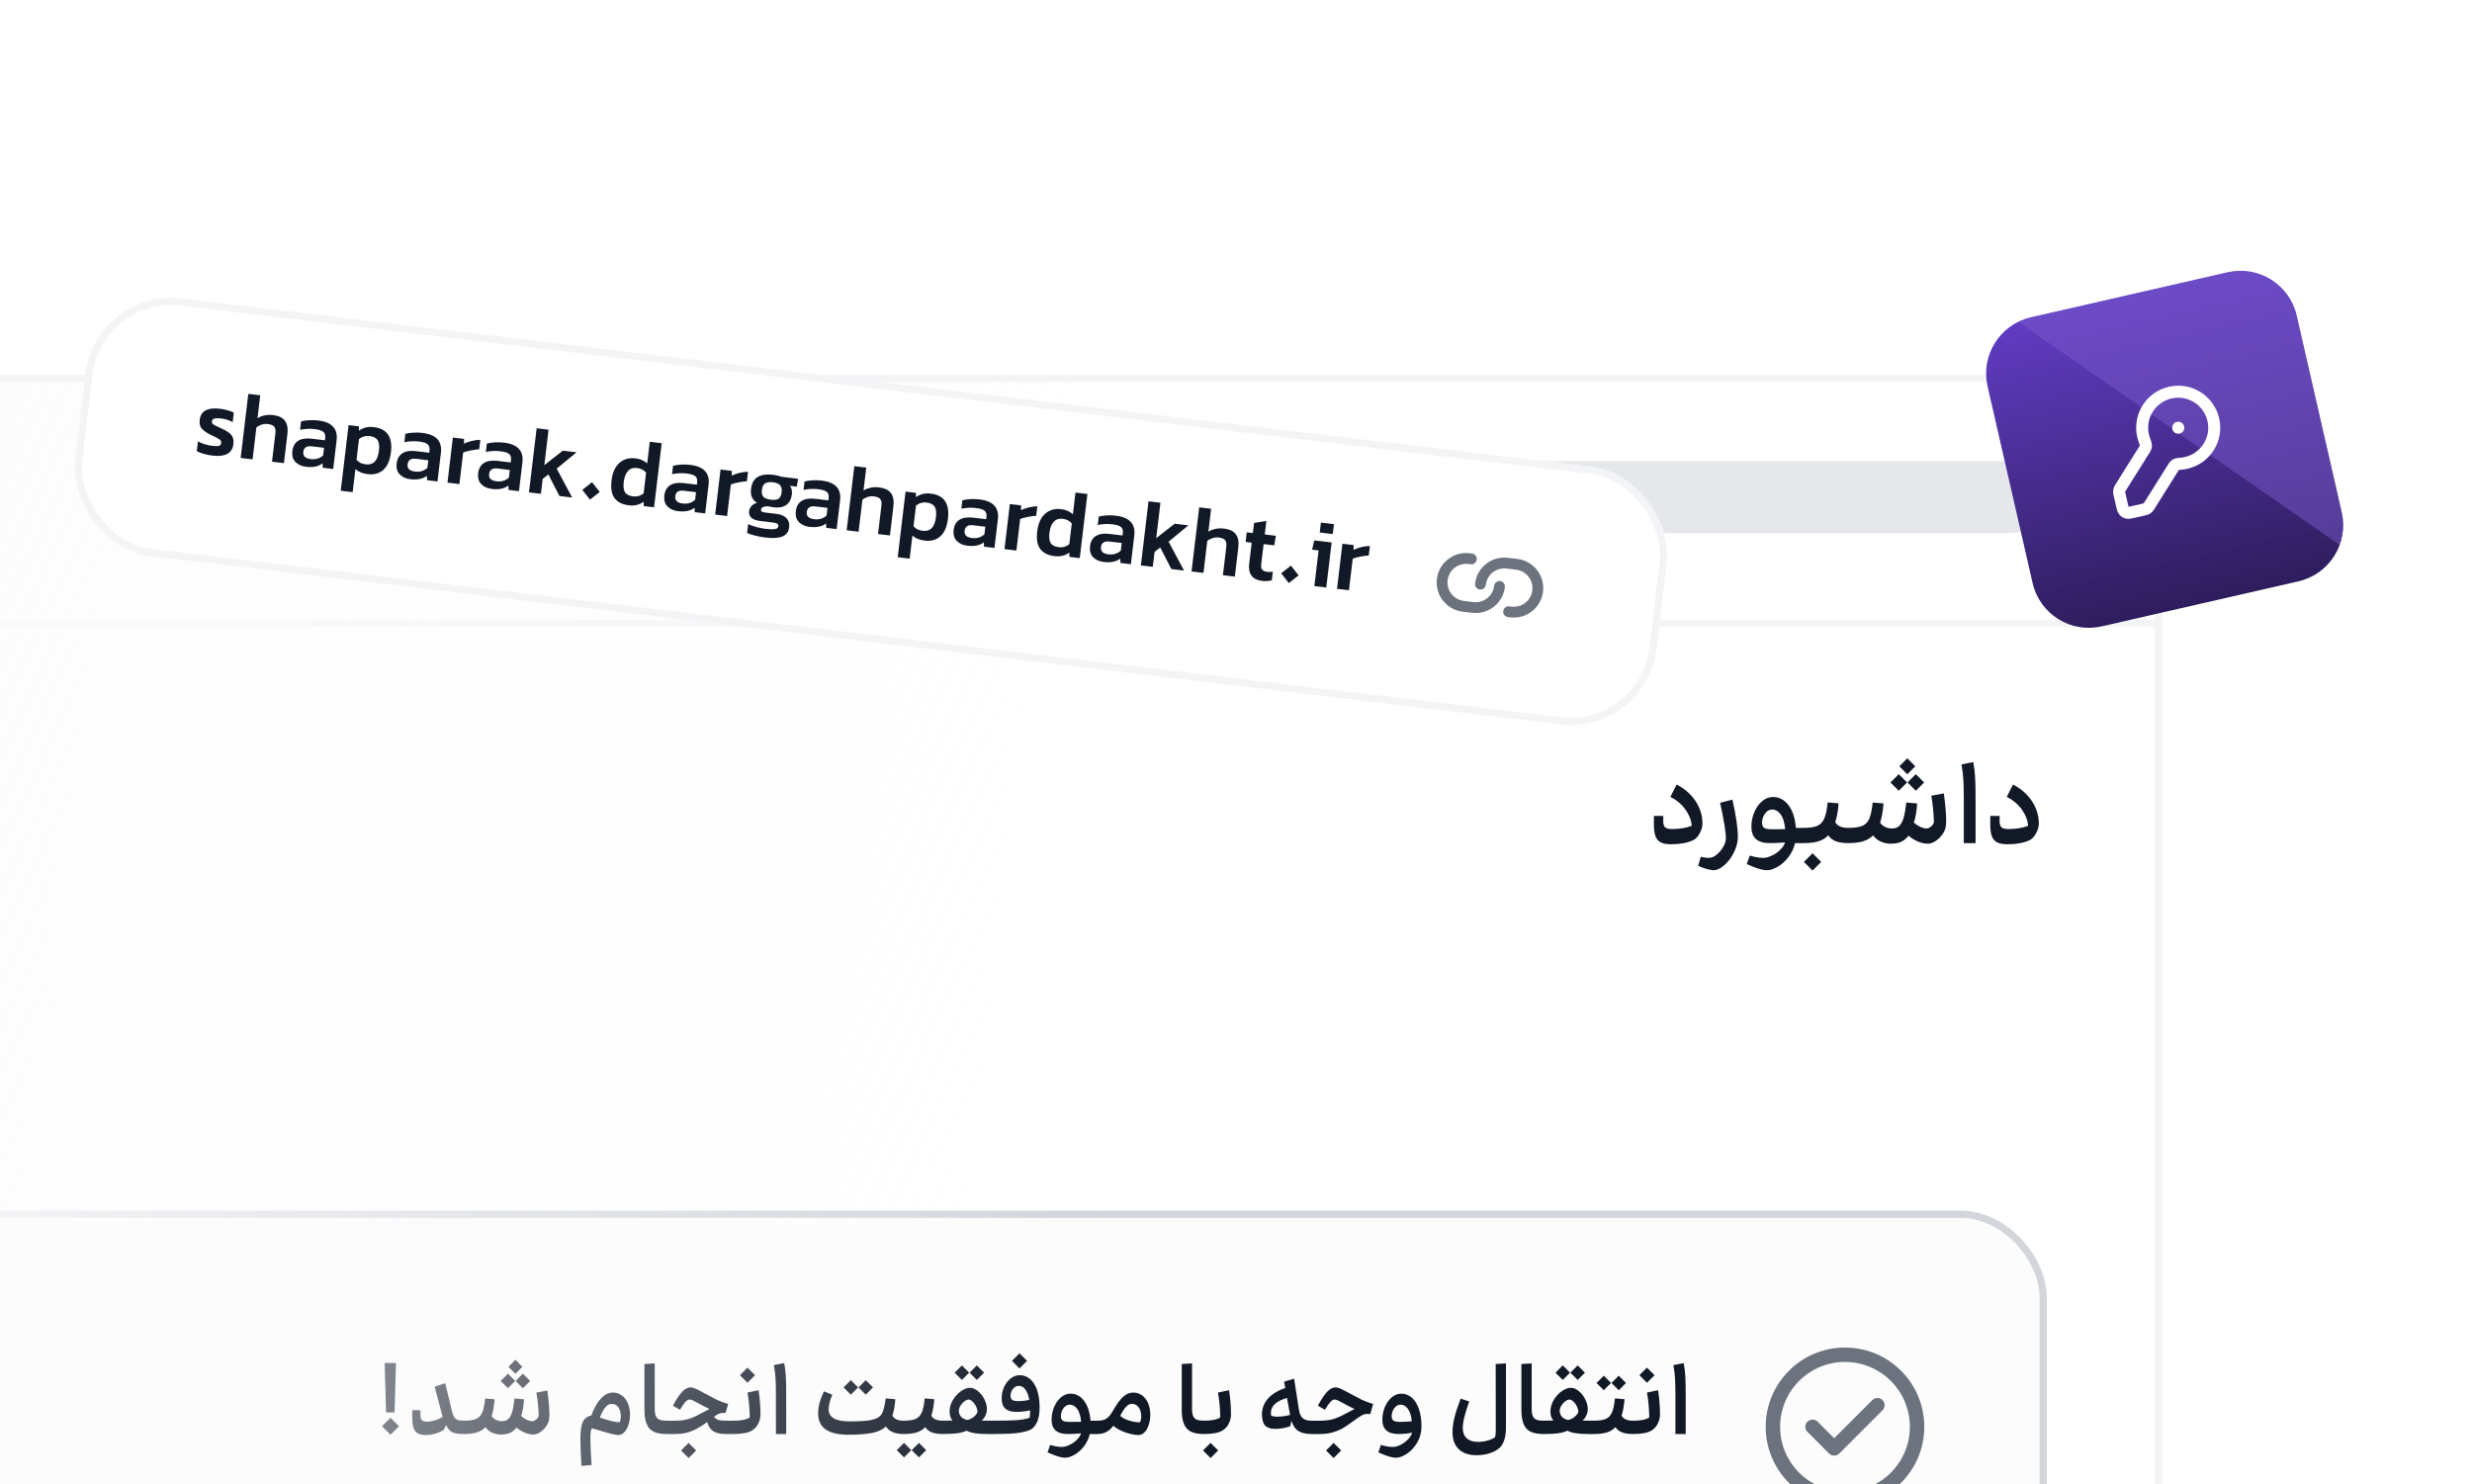 <svg width="343" height="206" viewBox="0 0 343 206" fill="none" xmlns="http://www.w3.org/2000/svg">
<g filter="url(#filter0_d_14415_30724)">
<g clip-path="url(#clip0_14415_30724)">
<rect x="-200" y="20" width="500" height="380" rx="12" fill="white"/>
<rect x="-200.5" y="19.5" width="501" height="35" stroke="#F3F4F6"/>
<rect x="189" y="32" width="95" height="10" rx="5" fill="#E5E7EB"/>
<path d="M232.639 76.872C233.77 77.459 234.65 78.232 235.279 79.192C235.908 80.152 236.223 81.181 236.223 82.28C236.223 82.739 236.09 83.203 235.823 83.672C235.556 84.141 235.258 84.451 234.927 84.6C234.127 84.973 233.098 85.16 231.839 85.16C231.231 85.16 230.756 85.069 230.415 84.888C230.074 84.696 229.834 84.408 229.695 84.024C229.556 83.629 229.487 83.107 229.487 82.456V81.224H230.783V81.96C230.783 82.355 230.868 82.637 231.039 82.808C231.22 82.968 231.54 83.048 231.999 83.048C232.49 83.048 232.98 83.011 233.471 82.936C233.962 82.851 234.383 82.739 234.735 82.6C234.682 81.843 234.399 81.101 233.887 80.376C233.375 79.64 232.671 79.043 231.775 78.584L232.639 76.872ZM240.383 78.968C240.884 81.208 241.135 82.925 241.135 84.12C241.135 84.845 240.954 85.565 240.591 86.28C240.239 87.005 239.796 87.597 239.263 88.056C238.74 88.525 238.244 88.76 237.775 88.76C237.551 88.76 237.242 88.707 236.847 88.6C236.463 88.493 236.058 88.344 235.631 88.152L235.983 86.904C236.367 87 236.762 87.048 237.167 87.048C237.476 87.048 237.812 86.904 238.175 86.616C238.538 86.328 238.842 85.971 239.087 85.544C239.343 85.117 239.471 84.717 239.471 84.344C239.471 83.469 239.204 81.821 238.671 79.4L240.383 78.968ZM249.074 85C248.904 85.725 248.594 86.376 248.146 86.952C247.698 87.528 247.202 87.971 246.658 88.28C246.114 88.6 245.618 88.76 245.17 88.76C244.84 88.76 244.45 88.691 244.002 88.552C243.554 88.413 243.01 88.2 242.37 87.912L242.786 86.728C243.48 86.941 244.104 87.048 244.658 87.048C245.032 87.048 245.432 86.941 245.858 86.728C246.296 86.525 246.68 86.259 247.01 85.928C247.352 85.597 247.576 85.256 247.682 84.904C246.872 84.968 246.173 85 245.586 85C244.701 85 244.05 84.808 243.634 84.424C243.218 84.04 243.01 83.48 243.01 82.744C243.01 82.008 243.149 81.32 243.426 80.68C243.704 80.04 244.072 79.533 244.53 79.16C244.989 78.787 245.48 78.6 246.002 78.6C246.866 78.6 247.586 78.979 248.162 79.736C248.738 80.493 249.08 81.544 249.186 82.888H250.258V85H249.074ZM244.482 82.136C244.493 82.509 244.594 82.76 244.786 82.888C244.978 83.016 245.336 83.08 245.858 83.08L247.698 83.064C247.613 82.136 247.405 81.453 247.074 81.016C246.744 80.568 246.349 80.344 245.89 80.344C245.517 80.344 245.192 80.525 244.914 80.888C244.648 81.24 244.504 81.656 244.482 82.136ZM256.442 85C255.759 85 255.188 84.915 254.73 84.744C254.282 84.573 253.93 84.296 253.674 83.912C253.354 84.275 252.922 84.547 252.378 84.728C251.844 84.909 251.14 85 250.266 85C250.116 85 249.999 84.915 249.914 84.744C249.828 84.573 249.786 84.323 249.786 83.992C249.786 83.651 249.828 83.384 249.914 83.192C249.999 82.989 250.116 82.888 250.266 82.888C251.108 82.888 251.743 82.792 252.17 82.6C252.607 82.397 252.927 82.056 253.13 81.576C253.343 81.085 253.498 80.344 253.594 79.352L255.114 79.48C255.082 79.96 255.023 80.44 254.938 80.92C254.852 81.4 254.756 81.789 254.65 82.088C254.938 82.621 255.535 82.888 256.442 82.888V85ZM251.498 88.808L250.298 87.608L251.498 86.408L252.698 87.608L251.498 88.808ZM269.718 78.104C269.931 79.725 270.038 81.005 270.038 81.944C270.038 82.413 269.984 82.803 269.878 83.112C269.771 83.421 269.579 83.736 269.302 84.056C269.067 84.344 268.779 84.589 268.438 84.792C268.096 84.984 267.787 85.08 267.51 85.08C267.062 85.08 266.592 84.979 266.102 84.776C265.611 84.563 265.184 84.296 264.822 83.976C264.534 84.339 264.198 84.616 263.814 84.808C263.43 84.989 262.95 85.08 262.374 85.08C261.872 85.08 261.403 84.984 260.966 84.792C260.528 84.589 260.171 84.301 259.894 83.928C259.531 84.301 259.078 84.573 258.534 84.744C257.99 84.915 257.291 85 256.438 85C256.288 85 256.171 84.915 256.085 84.744C256 84.573 255.957 84.323 255.957 83.992C255.957 83.651 256 83.384 256.085 83.192C256.171 82.989 256.288 82.888 256.438 82.888C257.302 82.888 257.952 82.797 258.39 82.616C258.827 82.435 259.152 82.104 259.366 81.624C259.579 81.133 259.739 80.381 259.846 79.368L261.35 79.496C261.307 80.019 261.243 80.52 261.158 81C261.072 81.48 260.976 81.864 260.87 82.152C261.04 82.408 261.275 82.611 261.574 82.76C261.872 82.899 262.187 82.968 262.518 82.968C262.923 82.968 263.248 82.861 263.494 82.648C263.75 82.424 263.958 82.056 264.118 81.544C264.278 81.021 264.406 80.296 264.502 79.368L266.006 79.496C265.984 79.976 265.931 80.467 265.845 80.968C265.76 81.469 265.664 81.859 265.558 82.136C265.782 82.36 266.064 82.557 266.406 82.728C266.747 82.888 267.051 82.968 267.318 82.968C267.52 82.968 267.734 82.872 267.958 82.68C268.192 82.477 268.32 82.264 268.342 82.04C268.299 80.781 268.176 79.576 267.974 78.424L269.718 78.104ZM264.646 75.448L263.542 74.344L264.646 73.224L265.75 74.344L264.646 75.448ZM265.83 77.736L264.678 76.584L265.83 75.432L266.982 76.584L265.83 77.736ZM263.462 77.736L262.31 76.584L263.462 75.432L264.614 76.584L263.462 77.736ZM272.485 78.776C272.485 77.656 272.463 76.787 272.421 76.168C272.389 75.549 272.303 74.851 272.165 74.072L273.797 73.752C273.935 74.477 274.021 75.171 274.053 75.832C274.095 76.483 274.117 77.427 274.117 78.664V85H272.485V78.776ZM279.311 76.872C280.442 77.459 281.322 78.232 281.951 79.192C282.58 80.152 282.895 81.181 282.895 82.28C282.895 82.739 282.762 83.203 282.495 83.672C282.228 84.141 281.93 84.451 281.599 84.6C280.799 84.973 279.77 85.16 278.511 85.16C277.903 85.16 277.428 85.069 277.087 84.888C276.746 84.696 276.506 84.408 276.367 84.024C276.228 83.629 276.159 83.107 276.159 82.456V81.224H277.455V81.96C277.455 82.355 277.54 82.637 277.711 82.808C277.892 82.968 278.212 83.048 278.671 83.048C279.162 83.048 279.652 83.011 280.143 82.936C280.634 82.851 281.055 82.739 281.407 82.6C281.354 81.843 281.071 81.101 280.559 80.376C280.047 79.64 279.343 79.043 278.447 78.584L279.311 76.872Z" fill="#111927"/>
<g filter="url(#filter1_dd_14415_30724)">
<rect x="-149" y="108" width="433" height="80" rx="12" fill="#FCFCFD"/>
<rect x="-148.5" y="108.5" width="432" height="79" rx="11.5" stroke="#D2D6DB"/>
<path d="M54.745 136.004H53.569L53.373 129.144H54.941L54.745 136.004ZM54.185 139.098L53.009 137.922L54.185 136.746L55.361 137.922L54.185 139.098ZM64.34 139C63.649 139 63.122 138.916 62.758 138.748C62.403 138.571 62.118 138.244 61.904 137.768L61.554 138.44C61.218 138.655 60.821 138.827 60.364 138.958C59.916 139.079 59.486 139.14 59.076 139.14C58.376 139.14 57.886 138.958 57.606 138.594C57.335 138.23 57.2 137.623 57.2 136.774V135.696H58.334V136.34C58.334 136.676 58.399 136.919 58.53 137.068C58.67 137.217 58.894 137.292 59.202 137.292C59.547 137.292 59.925 137.231 60.336 137.11C60.746 136.989 61.106 136.825 61.414 136.62L60.308 132.434L61.778 131.958L62.702 135.794C62.786 136.167 62.888 136.452 63.01 136.648C63.131 136.835 63.29 136.965 63.486 137.04C63.691 137.115 63.976 137.152 64.34 137.152V139ZM75.954 132.966C76.141 134.385 76.234 135.505 76.234 136.326C76.234 136.737 76.187 137.077 76.094 137.348C76.001 137.619 75.833 137.894 75.59 138.174C75.385 138.426 75.133 138.641 74.834 138.818C74.535 138.986 74.265 139.07 74.022 139.07C73.63 139.07 73.219 138.981 72.79 138.804C72.361 138.617 71.987 138.384 71.67 138.104C71.418 138.421 71.124 138.664 70.788 138.832C70.452 138.991 70.032 139.07 69.528 139.07C69.089 139.07 68.679 138.986 68.296 138.818C67.913 138.641 67.601 138.389 67.358 138.062C67.041 138.389 66.644 138.627 66.168 138.776C65.692 138.925 65.081 139 64.334 139C64.203 139 64.101 138.925 64.026 138.776C63.951 138.627 63.914 138.407 63.914 138.118C63.914 137.819 63.951 137.586 64.026 137.418C64.101 137.241 64.203 137.152 64.334 137.152C65.09 137.152 65.659 137.073 66.042 136.914C66.425 136.755 66.709 136.466 66.896 136.046C67.083 135.617 67.223 134.959 67.316 134.072L68.632 134.184C68.595 134.641 68.539 135.08 68.464 135.5C68.389 135.92 68.305 136.256 68.212 136.508C68.361 136.732 68.567 136.909 68.828 137.04C69.089 137.161 69.365 137.222 69.654 137.222C70.009 137.222 70.293 137.129 70.508 136.942C70.732 136.746 70.914 136.424 71.054 135.976C71.194 135.519 71.306 134.884 71.39 134.072L72.706 134.184C72.687 134.604 72.641 135.033 72.566 135.472C72.491 135.911 72.407 136.251 72.314 136.494C72.51 136.69 72.757 136.863 73.056 137.012C73.355 137.152 73.621 137.222 73.854 137.222C74.031 137.222 74.218 137.138 74.414 136.97C74.619 136.793 74.731 136.606 74.75 136.41C74.713 135.309 74.605 134.254 74.428 133.246L75.954 132.966ZM71.516 130.642L70.55 129.676L71.516 128.696L72.482 129.676L71.516 130.642ZM72.552 132.644L71.544 131.636L72.552 130.628L73.56 131.636L72.552 132.644ZM70.48 132.644L69.472 131.636L70.48 130.628L71.488 131.636L70.48 132.644ZM84.871 134.814C84.254 134.814 83.709 135.449 83.233 136.718C84.549 137.157 85.463 137.376 85.977 137.376C86.088 137.115 86.144 136.835 86.144 136.536C86.144 136.023 86.028 135.607 85.794 135.29C85.561 134.973 85.253 134.814 84.871 134.814ZM85.052 133.246C85.501 133.246 85.902 133.377 86.257 133.638C86.621 133.89 86.905 134.249 87.111 134.716C87.316 135.183 87.418 135.719 87.418 136.326C87.418 136.839 87.344 137.311 87.195 137.74C87.055 138.169 86.859 138.51 86.606 138.762C86.355 139.014 86.084 139.14 85.794 139.14C85.543 139.14 85.174 139.075 84.689 138.944C84.203 138.813 83.62 138.645 82.939 138.44L82.112 138.202C81.982 138.454 81.916 138.888 81.916 139.504C81.916 140.493 81.972 141.758 82.085 143.298L80.684 143.424C80.582 141.949 80.531 140.703 80.531 139.686C80.531 138.566 80.647 137.768 80.88 137.292C81.123 136.807 81.51 136.522 82.043 136.438C82.388 135.477 82.817 134.707 83.331 134.128C83.853 133.54 84.427 133.246 85.052 133.246ZM92.485 139C91.738 139 91.141 138.893 90.693 138.678C90.254 138.463 89.932 138.109 89.727 137.614C89.522 137.119 89.419 136.447 89.419 135.598V129.284L90.847 129.2V135.458C90.847 135.915 90.898 136.265 91.001 136.508C91.103 136.751 91.272 136.919 91.505 137.012C91.738 137.105 92.065 137.152 92.485 137.152V139ZM95.83 132.532C96.026 132.532 96.264 132.597 96.544 132.728C96.824 132.849 97.216 133.05 97.72 133.33C98.383 133.694 98.957 133.997 99.442 134.24C99.937 134.473 100.469 134.669 101.038 134.828L100.674 136.074H100.254C100.077 136.074 99.89 136.121 99.694 136.214C99.508 136.298 99.298 136.429 99.064 136.606C99.214 136.811 99.414 136.956 99.666 137.04C99.928 137.115 100.315 137.152 100.828 137.152H101.752V139H100.702C99.956 139 99.382 138.874 98.98 138.622C98.588 138.37 98.299 137.941 98.112 137.334C97.459 137.838 96.782 138.244 96.082 138.552C95.392 138.851 94.589 139 93.674 139H92.484C92.354 139 92.251 138.925 92.176 138.776C92.102 138.627 92.064 138.407 92.064 138.118C92.064 137.81 92.102 137.572 92.176 137.404C92.251 137.236 92.354 137.152 92.484 137.152H93.702C94.514 137.152 95.2 137.049 95.76 136.844C96.33 136.639 96.941 136.349 97.594 135.976C97.94 135.78 98.224 135.631 98.448 135.528C98.047 135.351 97.538 135.089 96.922 134.744C96.586 134.557 96.325 134.422 96.138 134.338C95.952 134.254 95.793 134.212 95.662 134.212C95.336 134.212 94.897 134.688 94.346 135.64L93.366 135.066C93.852 134.17 94.281 133.526 94.654 133.134C95.037 132.733 95.429 132.532 95.83 132.532ZM95.55 142.332L94.5 141.282L95.55 140.232L96.6 141.282L95.55 142.332ZM105.254 132.924C105.431 134.072 105.52 135.192 105.52 136.284C105.52 136.723 105.417 137.147 105.212 137.558C105.016 137.959 104.736 138.272 104.372 138.496C103.859 138.832 102.986 139 101.754 139C101.623 139 101.521 138.925 101.446 138.776C101.371 138.627 101.334 138.407 101.334 138.118C101.334 137.819 101.371 137.586 101.446 137.418C101.521 137.241 101.623 137.152 101.754 137.152C102.855 137.152 103.616 136.998 104.036 136.69C103.999 135.299 103.891 134.151 103.714 133.246L105.254 132.924ZM103.714 131.888L102.664 130.838L103.714 129.788L104.764 130.838L103.714 131.888ZM107.66 133.554C107.66 132.574 107.642 131.813 107.604 131.272C107.576 130.731 107.502 130.119 107.38 129.438L108.808 129.158C108.93 129.793 109.004 130.399 109.032 130.978C109.07 131.547 109.088 132.373 109.088 133.456V139H107.66V133.554ZM125.393 139C124.179 139 123.358 138.65 122.929 137.95C122.527 138.351 121.916 138.645 121.095 138.832C120.283 139.009 119.149 139.098 117.693 139.098C114.911 139.098 113.521 138.118 113.521 136.158C113.521 135.159 113.796 134.133 114.347 133.078L115.495 133.554C115.336 133.871 115.21 134.221 115.117 134.604C115.023 134.977 114.977 135.313 114.977 135.612C114.977 136.144 115.219 136.55 115.705 136.83C116.19 137.11 116.918 137.25 117.889 137.25C118.813 137.25 119.559 137.222 120.129 137.166C120.698 137.11 121.16 137.012 121.515 136.872C121.776 136.769 121.986 136.634 122.145 136.466C122.313 136.298 122.457 136.027 122.579 135.654C122.7 135.281 122.807 134.749 122.901 134.058L124.231 134.17C124.203 134.59 124.151 135.01 124.077 135.43C124.002 135.85 123.918 136.191 123.825 136.452C124.077 136.919 124.599 137.152 125.393 137.152V139ZM120.129 133.54L119.121 132.532L120.129 131.524L121.137 132.532L120.129 133.54ZM118.057 133.54L117.049 132.532L118.057 131.524L119.065 132.532L118.057 133.54ZM130.797 139C130.199 139 129.7 138.925 129.299 138.776C128.907 138.627 128.599 138.384 128.375 138.048C128.095 138.365 127.717 138.603 127.241 138.762C126.774 138.921 126.158 139 125.393 139C125.262 139 125.159 138.925 125.085 138.776C125.01 138.627 124.973 138.407 124.973 138.118C124.973 137.819 125.01 137.586 125.085 137.418C125.159 137.241 125.262 137.152 125.393 137.152C126.13 137.152 126.685 137.068 127.059 136.9C127.441 136.723 127.721 136.424 127.899 136.004C128.085 135.575 128.221 134.926 128.305 134.058L129.635 134.17C129.607 134.59 129.555 135.01 129.481 135.43C129.406 135.85 129.322 136.191 129.229 136.452C129.481 136.919 130.003 137.152 130.797 137.152V139ZM127.507 142.248L126.499 141.24L127.507 140.232L128.515 141.24L127.507 142.248ZM125.435 142.248L124.427 141.24L125.435 140.232L126.443 141.24L125.435 142.248ZM136.995 139C135.604 139 134.648 138.846 134.125 138.538C133.733 138.715 133.285 138.837 132.781 138.902C132.277 138.967 131.614 139 130.793 139C130.662 139 130.56 138.925 130.485 138.776C130.41 138.627 130.373 138.407 130.373 138.118C130.373 137.819 130.41 137.586 130.485 137.418C130.56 137.241 130.662 137.152 130.793 137.152C131.204 137.152 131.661 137.143 132.165 137.124C131.894 136.825 131.759 136.415 131.759 135.892C131.759 135.332 131.908 134.8 132.207 134.296C132.515 133.783 132.888 133.372 133.327 133.064C133.775 132.747 134.195 132.588 134.587 132.588C134.951 132.588 135.315 132.737 135.679 133.036C136.052 133.335 136.356 133.717 136.589 134.184C136.822 134.651 136.939 135.122 136.939 135.598C136.939 135.878 136.869 136.158 136.729 136.438C136.598 136.718 136.426 136.951 136.211 137.138C136.435 137.147 136.962 137.152 137.793 137.152V139H136.995ZM134.195 137.054C134.503 136.998 134.792 136.867 135.063 136.662C135.343 136.447 135.534 136.205 135.637 135.934C135.609 135.551 135.474 135.183 135.231 134.828C134.988 134.473 134.722 134.268 134.433 134.212C134.209 134.231 133.99 134.324 133.775 134.492C133.56 134.66 133.383 134.865 133.243 135.108C133.112 135.341 133.047 135.575 133.047 135.808C133.047 136.107 133.15 136.373 133.355 136.606C133.57 136.83 133.85 136.979 134.195 137.054ZM135.539 131.496L134.531 130.488L135.539 129.48L136.547 130.488L135.539 131.496ZM133.467 131.496L132.459 130.488L133.467 129.48L134.475 130.488L133.467 131.496ZM141.489 130.838C142.012 130.838 142.478 131.006 142.889 131.342C143.309 131.678 143.64 132.182 143.883 132.854C144.126 133.526 144.247 134.352 144.247 135.332C144.247 136.153 144.13 136.825 143.897 137.348C143.664 137.871 143.351 138.225 142.959 138.412C142.483 138.627 141.853 138.781 141.069 138.874C140.294 138.958 139.202 139 137.793 139C137.662 139 137.56 138.925 137.485 138.776C137.41 138.627 137.373 138.407 137.373 138.118C137.373 137.829 137.41 137.595 137.485 137.418C137.56 137.241 137.662 137.152 137.793 137.152C139.184 137.152 140.248 137.129 140.985 137.082C141.732 137.035 142.357 136.923 142.861 136.746C142.908 136.513 142.931 136.209 142.931 135.836V135.71C142.296 135.859 141.671 135.934 141.055 135.934C140.346 135.934 139.823 135.78 139.487 135.472C139.151 135.155 138.983 134.674 138.983 134.03C138.983 133.489 139.095 132.971 139.319 132.476C139.552 131.981 139.86 131.585 140.243 131.286C140.626 130.987 141.041 130.838 141.489 130.838ZM140.215 133.736C140.234 133.988 140.318 134.17 140.467 134.282C140.626 134.385 140.915 134.436 141.335 134.436C141.811 134.436 142.306 134.38 142.819 134.268C142.707 133.633 142.525 133.153 142.273 132.826C142.03 132.49 141.727 132.322 141.363 132.322C141.036 132.322 140.761 132.467 140.537 132.756C140.322 133.036 140.215 133.363 140.215 133.736ZM141.461 129.9L140.411 128.85L141.461 127.8L142.511 128.85L141.461 129.9ZM151.215 139C151.066 139.635 150.795 140.204 150.403 140.708C150.011 141.212 149.577 141.599 149.101 141.87C148.625 142.15 148.191 142.29 147.799 142.29C147.51 142.29 147.169 142.229 146.777 142.108C146.385 141.987 145.909 141.8 145.349 141.548L145.713 140.512C146.32 140.699 146.866 140.792 147.351 140.792C147.678 140.792 148.028 140.699 148.401 140.512C148.784 140.335 149.12 140.101 149.409 139.812C149.708 139.523 149.904 139.224 149.997 138.916C149.288 138.972 148.677 139 148.163 139C147.389 139 146.819 138.832 146.455 138.496C146.091 138.16 145.909 137.67 145.909 137.026C145.909 136.382 146.031 135.78 146.273 135.22C146.516 134.66 146.838 134.217 147.239 133.89C147.641 133.563 148.07 133.4 148.527 133.4C149.283 133.4 149.913 133.731 150.417 134.394C150.921 135.057 151.22 135.976 151.313 137.152H152.251V139H151.215ZM147.197 136.494C147.207 136.821 147.295 137.04 147.463 137.152C147.631 137.264 147.944 137.32 148.401 137.32L150.011 137.306C149.937 136.494 149.755 135.897 149.465 135.514C149.176 135.122 148.831 134.926 148.429 134.926C148.103 134.926 147.818 135.085 147.575 135.402C147.342 135.71 147.216 136.074 147.197 136.494ZM157.256 133.246C157.704 133.246 158.105 133.377 158.46 133.638C158.814 133.89 159.094 134.249 159.3 134.716C159.505 135.183 159.608 135.719 159.608 136.326C159.608 136.839 159.533 137.311 159.384 137.74C159.244 138.169 159.048 138.51 158.796 138.762C158.553 139.014 158.287 139.14 157.998 139.14C157.447 139.14 156.817 139.014 156.108 138.762C155.408 138.51 154.866 138.207 154.484 137.852C154.176 138.263 153.84 138.557 153.476 138.734C153.121 138.911 152.715 139 152.258 139C152.127 139 152.024 138.925 151.95 138.776C151.875 138.627 151.838 138.407 151.838 138.118C151.838 137.819 151.875 137.586 151.95 137.418C152.024 137.241 152.127 137.152 152.258 137.152C152.612 137.152 152.911 137.115 153.154 137.04C153.396 136.956 153.62 136.811 153.826 136.606C154.031 136.401 154.246 136.097 154.47 135.696C154.955 134.847 155.412 134.226 155.842 133.834C156.271 133.442 156.742 133.246 157.256 133.246ZM157.06 134.814C156.77 134.814 156.5 134.949 156.248 135.22C155.996 135.481 155.725 135.901 155.436 136.48C155.706 136.732 156.108 136.947 156.64 137.124C157.172 137.292 157.685 137.376 158.18 137.376C158.292 137.115 158.348 136.835 158.348 136.536C158.348 136.023 158.226 135.607 157.984 135.29C157.75 134.973 157.442 134.814 157.06 134.814ZM167.038 139C166.291 139 165.694 138.893 165.246 138.678C164.807 138.463 164.485 138.109 164.28 137.614C164.074 137.119 163.972 136.447 163.972 135.598V129.284L165.4 129.2V135.458C165.4 135.915 165.451 136.265 165.554 136.508C165.656 136.751 165.824 136.919 166.058 137.012C166.291 137.105 166.618 137.152 167.038 137.152V139ZM170.537 132.924C170.714 134.072 170.803 135.192 170.803 136.284C170.803 136.723 170.7 137.147 170.495 137.558C170.299 137.959 170.019 138.272 169.655 138.496C169.142 138.832 168.269 139 167.037 139C166.906 139 166.804 138.925 166.729 138.776C166.654 138.627 166.617 138.407 166.617 138.118C166.617 137.819 166.654 137.586 166.729 137.418C166.804 137.241 166.906 137.152 167.037 137.152C168.138 137.152 168.899 136.998 169.319 136.69C169.282 135.299 169.174 134.151 168.997 133.246L170.537 132.924ZM167.975 142.332L166.925 141.282L167.975 140.232L169.025 141.282L167.975 142.332ZM181.987 139C181.212 139 180.605 138.865 180.167 138.594C179.737 138.323 179.415 137.852 179.201 137.18L179.019 137.922C178.701 138.043 178.351 138.137 177.969 138.202C177.595 138.258 177.245 138.286 176.919 138.286C176.247 138.286 175.757 138.099 175.449 137.726C175.346 137.577 175.262 137.371 175.197 137.11C175.131 136.849 175.099 136.578 175.099 136.298C175.099 135.467 175.369 134.739 175.911 134.114C176.461 133.479 177.269 132.98 178.333 132.616L178.165 131.734L179.565 131.328L180.223 135.57C180.316 136.177 180.498 136.592 180.769 136.816C181.039 137.04 181.445 137.152 181.987 137.152V139ZM176.345 136.06C176.345 136.163 176.354 136.289 176.373 136.438C176.55 136.541 176.835 136.592 177.227 136.592C177.777 136.592 178.37 136.513 179.005 136.354L178.571 133.988C177.824 134.212 177.264 134.497 176.891 134.842C176.527 135.178 176.345 135.584 176.345 136.06ZM189.708 136.214C189.438 136.214 189.172 136.289 188.91 136.438C188.649 136.587 188.29 136.83 187.832 137.166C187.328 137.539 186.876 137.852 186.474 138.104C186.082 138.347 185.606 138.557 185.046 138.734C184.486 138.911 183.861 139 183.17 139H181.98C181.85 139 181.747 138.925 181.672 138.776C181.598 138.627 181.56 138.407 181.56 138.118C181.56 137.81 181.598 137.572 181.672 137.404C181.747 137.236 181.85 137.152 181.98 137.152H183.198C184.01 137.152 184.696 137.049 185.256 136.844C185.826 136.639 186.437 136.349 187.09 135.976C187.436 135.78 187.72 135.631 187.944 135.528C187.543 135.351 187.034 135.089 186.418 134.744C186.082 134.557 185.821 134.422 185.634 134.338C185.448 134.254 185.289 134.212 185.158 134.212C184.832 134.212 184.393 134.688 183.842 135.64L182.862 135.066C183.348 134.17 183.777 133.526 184.15 133.134C184.533 132.733 184.925 132.532 185.326 132.532C185.522 132.532 185.76 132.597 186.04 132.728C186.32 132.849 186.712 133.05 187.216 133.33C187.879 133.694 188.453 133.997 188.938 134.24C189.433 134.473 189.965 134.669 190.534 134.828L190.128 136.228L189.708 136.214ZM185.046 142.332L183.996 141.282L185.046 140.232L186.096 141.282L185.046 142.332ZM194.424 133.4C194.975 133.4 195.46 133.582 195.88 133.946C196.309 134.31 196.641 134.837 196.874 135.528C197.117 136.209 197.238 137.017 197.238 137.95C197.238 138.771 197.042 139.513 196.65 140.176C196.258 140.839 195.782 141.357 195.222 141.73C194.662 142.103 194.153 142.29 193.696 142.29C193.407 142.29 193.066 142.229 192.674 142.108C192.282 141.987 191.806 141.8 191.246 141.548L191.61 140.512C192.217 140.699 192.763 140.792 193.248 140.792C193.593 140.792 193.957 140.694 194.34 140.498C194.732 140.302 195.073 140.05 195.362 139.742C195.661 139.443 195.847 139.135 195.922 138.818V138.804C195.418 138.935 194.797 139 194.06 139C193.285 139 192.716 138.832 192.352 138.496C191.988 138.16 191.806 137.67 191.806 137.026C191.806 136.382 191.927 135.78 192.17 135.22C192.413 134.66 192.735 134.217 193.136 133.89C193.537 133.563 193.967 133.4 194.424 133.4ZM193.094 136.494C193.103 136.821 193.192 137.04 193.36 137.152C193.528 137.264 193.841 137.32 194.298 137.32C194.933 137.32 195.465 137.287 195.894 137.222C195.81 136.438 195.623 135.859 195.334 135.486C195.054 135.113 194.718 134.926 194.326 134.926C193.999 134.926 193.715 135.085 193.472 135.402C193.239 135.71 193.113 136.074 193.094 136.494ZM208.96 138.062C208.96 139.565 208.592 140.577 207.854 141.1C207.061 141.66 206.058 141.94 204.844 141.94C203.799 141.94 202.987 141.66 202.408 141.1C201.83 140.549 201.54 139.761 201.54 138.734C201.54 138.137 201.629 137.469 201.806 136.732C201.993 135.995 202.282 135.113 202.674 134.086L203.864 134.492C203.267 136.097 202.968 137.329 202.968 138.188C202.968 138.795 203.15 139.261 203.514 139.588C203.878 139.924 204.396 140.092 205.068 140.092C205.526 140.092 205.969 140.031 206.398 139.91C206.828 139.798 207.182 139.635 207.462 139.42C207.518 139.159 207.546 138.799 207.546 138.342L207.532 129.284L208.96 129.2V138.062ZM214.165 139C213.418 139 212.821 138.893 212.373 138.678C211.934 138.463 211.612 138.109 211.407 137.614C211.201 137.119 211.099 136.447 211.099 135.598V129.284L212.527 129.2V135.458C212.527 135.915 212.578 136.265 212.681 136.508C212.783 136.751 212.951 136.919 213.185 137.012C213.418 137.105 213.745 137.152 214.165 137.152V139ZM220.366 139C218.975 139 218.019 138.846 217.496 138.538C217.104 138.715 216.656 138.837 216.152 138.902C215.648 138.967 214.985 139 214.164 139C214.033 139 213.931 138.925 213.856 138.776C213.781 138.627 213.744 138.407 213.744 138.118C213.744 137.819 213.781 137.586 213.856 137.418C213.931 137.241 214.033 137.152 214.164 137.152C214.575 137.152 215.032 137.143 215.536 137.124C215.265 136.825 215.13 136.415 215.13 135.892C215.13 135.332 215.279 134.8 215.578 134.296C215.886 133.783 216.259 133.372 216.698 133.064C217.146 132.747 217.566 132.588 217.958 132.588C218.322 132.588 218.686 132.737 219.05 133.036C219.423 133.335 219.727 133.717 219.96 134.184C220.193 134.651 220.31 135.122 220.31 135.598C220.31 135.878 220.24 136.158 220.1 136.438C219.969 136.718 219.797 136.951 219.582 137.138C219.806 137.147 220.333 137.152 221.164 137.152V139H220.366ZM217.566 137.054C217.874 136.998 218.163 136.867 218.434 136.662C218.714 136.447 218.905 136.205 219.008 135.934C218.98 135.551 218.845 135.183 218.602 134.828C218.359 134.473 218.093 134.268 217.804 134.212C217.58 134.231 217.361 134.324 217.146 134.492C216.931 134.66 216.754 134.865 216.614 135.108C216.483 135.341 216.418 135.575 216.418 135.808C216.418 136.107 216.521 136.373 216.726 136.606C216.941 136.83 217.221 136.979 217.566 137.054ZM218.91 131.496L217.902 130.488L218.91 129.48L219.918 130.488L218.91 131.496ZM216.838 131.496L215.83 130.488L216.838 129.48L217.846 130.488L216.838 131.496ZM226.568 139C225.971 139 225.471 138.925 225.07 138.776C224.678 138.627 224.37 138.384 224.146 138.048C223.866 138.365 223.488 138.603 223.012 138.762C222.545 138.921 221.929 139 221.164 139C221.033 139 220.931 138.925 220.856 138.776C220.781 138.627 220.744 138.407 220.744 138.118C220.744 137.819 220.781 137.586 220.856 137.418C220.931 137.241 221.033 137.152 221.164 137.152C221.901 137.152 222.457 137.068 222.83 136.9C223.213 136.723 223.493 136.424 223.67 136.004C223.857 135.575 223.992 134.926 224.076 134.058L225.406 134.17C225.378 134.59 225.327 135.01 225.252 135.43C225.177 135.85 225.093 136.191 225 136.452C225.252 136.919 225.775 137.152 226.568 137.152V139ZM224.608 132.924L223.6 131.916L224.608 130.908L225.616 131.916L224.608 132.924ZM222.536 132.924L221.528 131.916L222.536 130.908L223.544 131.916L222.536 132.924ZM230.064 132.924C230.242 134.072 230.33 135.192 230.33 136.284C230.33 136.723 230.228 137.147 230.022 137.558C229.826 137.959 229.546 138.272 229.182 138.496C228.669 138.832 227.796 139 226.564 139C226.434 139 226.331 138.925 226.256 138.776C226.182 138.627 226.144 138.407 226.144 138.118C226.144 137.819 226.182 137.586 226.256 137.418C226.331 137.241 226.434 137.152 226.564 137.152C227.666 137.152 228.426 136.998 228.846 136.69C228.809 135.299 228.702 134.151 228.524 133.246L230.064 132.924ZM228.524 131.888L227.474 130.838L228.524 129.788L229.574 130.838L228.524 131.888ZM232.471 133.554C232.471 132.574 232.452 131.813 232.415 131.272C232.387 130.731 232.312 130.119 232.191 129.438L233.619 129.158C233.74 129.793 233.815 130.399 233.843 130.978C233.88 131.547 233.899 132.373 233.899 133.456V139H232.471V133.554Z" fill="#111927"/>
<path d="M-66.364 162L-67.18 161.184L-66.364 160.356L-65.536 161.184L-66.364 162ZM-57.716 162C-58.284 162 -58.716 161.924 -59.012 161.772C-59.3 161.612 -59.536 161.308 -59.72 160.86L-60.008 161.412C-60.312 161.612 -60.672 161.78 -61.088 161.916C-61.504 162.052 -61.892 162.12 -62.252 162.12C-62.796 162.12 -63.184 161.976 -63.416 161.688C-63.648 161.392 -63.764 160.912 -63.764 160.248V159.42H-63.044V160.032C-63.044 160.392 -62.98 160.652 -62.852 160.812C-62.716 160.964 -62.488 161.04 -62.168 161.04C-61.824 161.04 -61.444 160.968 -61.028 160.824C-60.612 160.68 -60.256 160.488 -59.96 160.248L-60.956 156.456L-60.08 156.156L-59.276 159.492C-59.172 159.9 -59.064 160.204 -58.952 160.404C-58.832 160.604 -58.68 160.74 -58.496 160.812C-58.312 160.884 -58.052 160.92 -57.716 160.92V162ZM-47.751 157.008C-47.687 157.472 -47.631 157.972 -47.583 158.508C-47.535 159.044 -47.511 159.484 -47.511 159.828C-47.511 160.188 -47.551 160.488 -47.631 160.728C-47.711 160.96 -47.863 161.192 -48.087 161.424C-48.255 161.6 -48.455 161.752 -48.687 161.88C-48.919 162 -49.127 162.06 -49.311 162.06C-49.615 162.06 -49.951 161.976 -50.319 161.808C-50.679 161.632 -51.003 161.416 -51.291 161.16C-51.507 161.448 -51.759 161.672 -52.047 161.832C-52.327 161.984 -52.679 162.06 -53.103 162.06C-53.479 162.06 -53.835 161.98 -54.171 161.82C-54.499 161.652 -54.775 161.42 -54.999 161.124C-55.287 161.428 -55.643 161.652 -56.067 161.796C-56.483 161.932 -57.031 162 -57.711 162C-57.823 162 -57.911 161.956 -57.975 161.868C-58.039 161.772 -58.071 161.64 -58.071 161.472C-58.071 161.312 -58.035 161.18 -57.963 161.076C-57.899 160.972 -57.815 160.92 -57.711 160.92C-57.007 160.92 -56.471 160.84 -56.103 160.68C-55.727 160.512 -55.447 160.22 -55.263 159.804C-55.071 159.38 -54.931 158.756 -54.843 157.932L-54.027 158.004C-54.107 158.964 -54.255 159.696 -54.471 160.2C-54.327 160.448 -54.123 160.64 -53.859 160.776C-53.595 160.912 -53.311 160.98 -53.007 160.98C-52.671 160.98 -52.391 160.884 -52.167 160.692C-51.935 160.5 -51.747 160.184 -51.603 159.744C-51.459 159.296 -51.347 158.692 -51.267 157.932L-50.451 158.004C-50.475 158.412 -50.527 158.82 -50.607 159.228C-50.679 159.636 -50.767 159.968 -50.871 160.224C-50.671 160.424 -50.423 160.6 -50.127 160.752C-49.823 160.904 -49.559 160.98 -49.335 160.98C-49.151 160.98 -48.955 160.884 -48.747 160.692C-48.531 160.492 -48.411 160.288 -48.387 160.08C-48.403 159.24 -48.499 158.272 -48.675 157.176L-47.751 157.008ZM-51.327 154.992L-52.023 154.296L-51.327 153.6L-50.631 154.296L-51.327 154.992ZM-50.451 156.6L-51.183 155.868L-50.451 155.136L-49.719 155.868L-50.451 156.6ZM-52.203 156.6L-52.935 155.868L-52.203 155.136L-51.471 155.868L-52.203 156.6ZM-43.015 162C-43.623 162 -44.111 161.912 -44.479 161.736C-44.847 161.552 -45.119 161.256 -45.295 160.848C-45.463 160.44 -45.547 159.888 -45.547 159.192V153.768L-44.683 153.744V159.144C-44.683 159.624 -44.631 159.992 -44.527 160.248C-44.415 160.504 -44.243 160.68 -44.011 160.776C-43.771 160.872 -43.439 160.92 -43.015 160.92V162ZM-40.136 156.96C-40.064 157.416 -40.012 157.9 -39.98 158.412C-39.94 158.924 -39.92 159.376 -39.92 159.768C-39.92 160.128 -39.988 160.464 -40.124 160.776C-40.26 161.08 -40.464 161.328 -40.736 161.52C-40.952 161.664 -41.252 161.78 -41.636 161.868C-42.02 161.956 -42.48 162 -43.016 162C-43.128 162 -43.216 161.956 -43.28 161.868C-43.344 161.772 -43.376 161.64 -43.376 161.472C-43.376 161.312 -43.34 161.18 -43.268 161.076C-43.204 160.972 -43.12 160.92 -43.016 160.92C-41.928 160.92 -41.188 160.748 -40.796 160.404C-40.804 159.9 -40.836 159.344 -40.892 158.736C-40.94 158.12 -41.008 157.6 -41.096 157.176L-40.136 156.96ZM-42.26 164.796L-43.016 164.04L-42.26 163.284L-41.504 164.04L-42.26 164.796ZM-30.969 162C-30.857 162.152 -30.801 162.332 -30.801 162.54C-30.801 162.98 -30.989 163.4 -31.365 163.8C-31.733 164.208 -32.237 164.532 -32.877 164.772C-33.517 165.02 -34.217 165.144 -34.977 165.144C-35.961 165.144 -36.709 164.916 -37.221 164.46C-37.725 164.012 -37.977 163.356 -37.977 162.492C-37.977 161.956 -37.901 161.376 -37.749 160.752C-37.589 160.12 -37.349 159.392 -37.029 158.568L-36.309 158.844C-36.565 159.508 -36.765 160.132 -36.909 160.716C-37.045 161.292 -37.113 161.784 -37.113 162.192C-37.113 162.8 -36.921 163.264 -36.537 163.584C-36.153 163.912 -35.581 164.076 -34.821 164.076C-34.109 164.076 -33.441 163.948 -32.817 163.692C-32.193 163.444 -31.765 163.132 -31.533 162.756C-31.581 162.564 -31.685 162.412 -31.845 162.3C-32.005 162.188 -32.277 162.1 -32.661 162.036C-33.037 161.98 -33.577 161.948 -34.281 161.94L-34.041 160.92H-30.117V162H-30.969ZM-25.769 157.32C-25.401 157.32 -25.069 157.428 -24.773 157.644C-24.477 157.86 -24.245 158.164 -24.077 158.556C-23.901 158.94 -23.813 159.384 -23.813 159.888C-23.813 160.312 -23.869 160.696 -23.981 161.04C-24.085 161.376 -24.233 161.64 -24.425 161.832C-24.609 162.024 -24.817 162.12 -25.049 162.12C-25.529 162.12 -26.081 162.008 -26.705 161.784C-27.329 161.552 -27.813 161.276 -28.157 160.956C-28.421 161.324 -28.713 161.592 -29.033 161.76C-29.353 161.92 -29.713 162 -30.113 162C-30.225 162 -30.313 161.956 -30.377 161.868C-30.441 161.772 -30.473 161.64 -30.473 161.472C-30.473 161.312 -30.437 161.18 -30.365 161.076C-30.301 160.972 -30.217 160.92 -30.113 160.92C-29.809 160.92 -29.553 160.884 -29.345 160.812C-29.137 160.732 -28.937 160.592 -28.745 160.392C-28.553 160.192 -28.349 159.892 -28.133 159.492C-27.725 158.756 -27.341 158.212 -26.981 157.86C-26.621 157.5 -26.217 157.32 -25.769 157.32ZM-25.913 158.304C-26.209 158.304 -26.489 158.448 -26.753 158.736C-27.009 159.016 -27.297 159.476 -27.617 160.116C-27.321 160.38 -26.901 160.604 -26.357 160.788C-25.813 160.972 -25.297 161.064 -24.809 161.064C-24.681 160.728 -24.617 160.396 -24.617 160.068C-24.617 159.548 -24.733 159.124 -24.965 158.796C-25.197 158.468 -25.513 158.304 -25.913 158.304ZM-13.863 162C-14.479 162 -14.971 161.884 -15.339 161.652C-15.699 161.42 -15.963 161.028 -16.131 160.476L-16.251 160.992C-16.563 161.112 -16.899 161.204 -17.259 161.268C-17.611 161.332 -17.931 161.364 -18.219 161.364C-18.819 161.364 -19.239 161.204 -19.479 160.884C-19.559 160.78 -19.627 160.628 -19.683 160.428C-19.731 160.228 -19.755 160.02 -19.755 159.804C-19.755 159.116 -19.507 158.508 -19.011 157.98C-18.515 157.452 -17.791 157.032 -16.839 156.72L-16.983 155.928L-16.119 155.688L-15.543 159.336C-15.447 159.936 -15.271 160.352 -15.015 160.584C-14.751 160.808 -14.367 160.92 -13.863 160.92V162ZM-18.999 159.72C-18.999 159.928 -18.979 160.092 -18.939 160.212C-18.787 160.316 -18.503 160.368 -18.087 160.368C-17.847 160.368 -17.567 160.344 -17.247 160.296C-16.919 160.24 -16.583 160.156 -16.239 160.044L-16.251 159.948L-16.683 157.56C-18.227 158.024 -18.999 158.744 -18.999 159.72ZM-6.683 159.66C-6.779 159.644 -6.899 159.636 -7.043 159.636C-7.299 159.636 -7.555 159.708 -7.811 159.852C-8.067 159.988 -8.407 160.204 -8.831 160.5C-9.279 160.812 -9.671 161.068 -10.007 161.268C-10.343 161.468 -10.739 161.64 -11.195 161.784C-11.643 161.928 -12.131 162 -12.659 162H-13.859C-13.971 162 -14.059 161.952 -14.123 161.856C-14.187 161.76 -14.219 161.632 -14.219 161.472C-14.219 161.304 -14.183 161.172 -14.111 161.076C-14.047 160.972 -13.963 160.92 -13.859 160.92H-12.635C-11.955 160.92 -11.359 160.812 -10.847 160.596C-10.327 160.38 -9.763 160.076 -9.155 159.684C-8.787 159.452 -8.479 159.272 -8.231 159.144C-8.495 159.016 -8.763 158.876 -9.035 158.724C-9.307 158.572 -9.551 158.436 -9.767 158.316C-10.103 158.116 -10.363 157.976 -10.547 157.896C-10.723 157.808 -10.875 157.764 -11.003 157.764C-11.331 157.764 -11.771 158.24 -12.323 159.192L-12.947 158.808C-12.539 158.088 -12.175 157.564 -11.855 157.236C-11.535 156.908 -11.211 156.744 -10.883 156.744C-10.723 156.744 -10.531 156.8 -10.307 156.912C-10.075 157.024 -9.743 157.204 -9.311 157.452C-8.759 157.772 -8.263 158.04 -7.823 158.256C-7.383 158.472 -6.919 158.652 -6.431 158.796L-6.683 159.66ZM-11.267 164.796L-12.023 164.04L-11.267 163.284L-10.511 164.04L-11.267 164.796ZM-2.911 157.476C-2.447 157.476 -2.043 157.632 -1.699 157.944C-1.347 158.248 -1.079 158.688 -0.895 159.264C-0.703 159.84 -0.607 160.52 -0.607 161.304C-0.607 161.904 -0.767 162.472 -1.087 163.008C-1.407 163.552 -1.803 163.988 -2.275 164.316C-2.747 164.652 -3.183 164.82 -3.583 164.82C-3.831 164.82 -4.103 164.776 -4.399 164.688C-4.695 164.6 -5.079 164.452 -5.551 164.244L-5.299 163.596C-4.755 163.796 -4.287 163.896 -3.895 163.896C-3.591 163.896 -3.255 163.792 -2.887 163.584C-2.519 163.384 -2.199 163.124 -1.927 162.804C-1.655 162.492 -1.495 162.18 -1.447 161.868C-1.911 161.956 -2.467 162 -3.115 162C-3.803 162 -4.303 161.872 -4.615 161.616C-4.919 161.352 -5.071 160.952 -5.071 160.416C-5.071 159.912 -4.971 159.432 -4.771 158.976C-4.571 158.52 -4.307 158.156 -3.979 157.884C-3.643 157.612 -3.287 157.476 -2.911 157.476ZM-4.255 160.092C-4.255 160.332 -4.219 160.516 -4.147 160.644C-4.067 160.764 -3.939 160.852 -3.763 160.908C-3.587 160.956 -3.331 160.98 -2.995 160.98C-2.427 160.98 -1.911 160.948 -1.447 160.884C-1.511 160.028 -1.687 159.404 -1.975 159.012C-2.255 158.612 -2.591 158.412 -2.983 158.412C-3.207 158.412 -3.419 158.492 -3.619 158.652C-3.811 158.804 -3.967 159.012 -4.087 159.276C-4.199 159.532 -4.255 159.804 -4.255 160.092ZM13.601 162C13.113 162 12.693 161.928 12.341 161.784C11.997 161.632 11.729 161.384 11.537 161.04C11.177 161.392 10.637 161.652 9.917 161.82C9.205 161.988 8.221 162.072 6.965 162.072C5.789 162.072 4.909 161.868 4.325 161.46C3.741 161.052 3.449 160.46 3.449 159.684C3.449 159.3 3.509 158.892 3.629 158.46C3.749 158.02 3.917 157.596 4.133 157.188L4.817 157.5C4.673 157.78 4.557 158.1 4.469 158.46C4.381 158.812 4.337 159.12 4.337 159.384C4.337 159.896 4.569 160.292 5.033 160.572C5.505 160.852 6.197 160.992 7.109 160.992C7.885 160.992 8.529 160.964 9.041 160.908C9.561 160.852 9.989 160.76 10.325 160.632C10.597 160.528 10.813 160.396 10.973 160.236C11.141 160.068 11.285 159.808 11.405 159.456C11.525 159.096 11.629 158.584 11.717 157.92L12.545 158.004C12.505 158.412 12.445 158.812 12.365 159.204C12.293 159.596 12.205 159.92 12.101 160.176C12.333 160.672 12.833 160.92 13.601 160.92V162ZM9.089 157.512L8.357 156.78L9.089 156.048L9.821 156.78L9.089 157.512ZM7.337 157.512L6.605 156.78L7.337 156.048L8.069 156.78L7.337 157.512ZM23.558 157.008C23.622 157.472 23.678 157.972 23.726 158.508C23.774 159.044 23.798 159.484 23.798 159.828C23.798 160.188 23.758 160.488 23.678 160.728C23.598 160.96 23.446 161.192 23.222 161.424C23.054 161.6 22.854 161.752 22.622 161.88C22.39 162 22.182 162.06 21.998 162.06C21.694 162.06 21.358 161.976 20.99 161.808C20.63 161.632 20.306 161.416 20.018 161.16C19.802 161.448 19.55 161.672 19.262 161.832C18.982 161.984 18.63 162.06 18.206 162.06C17.83 162.06 17.474 161.98 17.138 161.82C16.81 161.652 16.534 161.42 16.31 161.124C16.022 161.428 15.666 161.652 15.242 161.796C14.826 161.932 14.278 162 13.598 162C13.486 162 13.398 161.956 13.334 161.868C13.27 161.772 13.238 161.64 13.238 161.472C13.238 161.312 13.274 161.18 13.346 161.076C13.41 160.972 13.494 160.92 13.598 160.92C14.302 160.92 14.838 160.84 15.206 160.68C15.582 160.512 15.862 160.22 16.046 159.804C16.238 159.38 16.378 158.756 16.466 157.932L17.282 158.004C17.202 158.964 17.054 159.696 16.838 160.2C16.982 160.448 17.186 160.64 17.45 160.776C17.714 160.912 17.998 160.98 18.302 160.98C18.638 160.98 18.918 160.884 19.142 160.692C19.374 160.5 19.562 160.184 19.706 159.744C19.85 159.296 19.962 158.692 20.042 157.932L20.858 158.004C20.834 158.412 20.782 158.82 20.702 159.228C20.63 159.636 20.542 159.968 20.438 160.224C20.638 160.424 20.886 160.6 21.182 160.752C21.486 160.904 21.75 160.98 21.974 160.98C22.158 160.98 22.354 160.884 22.562 160.692C22.778 160.492 22.898 160.288 22.922 160.08C22.906 159.24 22.81 158.272 22.634 157.176L23.558 157.008ZM19.982 154.992L19.286 154.296L19.982 153.6L20.678 154.296L19.982 154.992ZM20.858 156.6L20.126 155.868L20.858 155.136L21.59 155.868L20.858 156.6ZM19.106 156.6L18.374 155.868L19.106 155.136L19.838 155.868L19.106 156.6ZM25.918 157.296C25.918 156.472 25.902 155.836 25.87 155.388C25.846 154.94 25.782 154.436 25.678 153.876L26.542 153.684C26.646 154.236 26.71 154.752 26.734 155.232C26.766 155.712 26.782 156.392 26.782 157.272V162H25.918V157.296ZM30.811 156.168C31.667 156.632 32.323 157.228 32.779 157.956C33.243 158.684 33.475 159.468 33.475 160.308C33.475 160.58 33.391 160.856 33.223 161.136C33.063 161.408 32.875 161.596 32.659 161.7C32.379 161.828 32.023 161.928 31.591 162C31.167 162.08 30.723 162.12 30.259 162.12C29.643 162.12 29.211 161.976 28.963 161.688C28.723 161.4 28.603 160.92 28.603 160.248V159.42H29.323V160.032C29.323 160.4 29.395 160.66 29.539 160.812C29.691 160.964 29.955 161.04 30.331 161.04C30.747 161.04 31.167 161.004 31.591 160.932C32.023 160.852 32.391 160.748 32.695 160.62C32.679 159.932 32.475 159.276 32.083 158.652C31.699 158.02 31.131 157.5 30.379 157.092L30.811 156.168ZM38.38 162C38.068 162 37.808 161.96 37.6 161.88C37.392 161.792 37.22 161.656 37.084 161.472V161.7C37.084 162.116 36.956 162.568 36.7 163.056C36.444 163.552 36.124 163.968 35.74 164.304C35.356 164.648 34.992 164.82 34.648 164.82C34.28 164.82 33.776 164.688 33.136 164.424L33.364 163.752C33.7 163.848 34.016 163.896 34.312 163.896C34.56 163.896 34.832 163.776 35.128 163.536C35.432 163.296 35.688 163 35.896 162.648C36.104 162.304 36.208 161.984 36.208 161.688C36.208 161.008 36.044 159.82 35.716 158.124L36.592 157.92L36.856 159.372C36.936 159.852 37.092 160.232 37.324 160.512C37.564 160.784 37.916 160.92 38.38 160.92V162ZM41.263 156.96C41.335 157.416 41.387 157.9 41.419 158.412C41.459 158.924 41.479 159.376 41.479 159.768C41.479 160.128 41.411 160.464 41.275 160.776C41.139 161.08 40.935 161.328 40.663 161.52C40.447 161.664 40.147 161.78 39.763 161.868C39.379 161.956 38.919 162 38.383 162C38.271 162 38.183 161.956 38.119 161.868C38.055 161.772 38.023 161.64 38.023 161.472C38.023 161.312 38.059 161.18 38.131 161.076C38.195 160.972 38.279 160.92 38.383 160.92C39.471 160.92 40.211 160.748 40.603 160.404C40.595 159.9 40.563 159.344 40.507 158.736C40.459 158.12 40.391 157.6 40.303 157.176L41.263 156.96ZM39.139 164.796L38.383 164.04L39.139 163.284L39.895 164.04L39.139 164.796ZM48.063 160.476C48.575 160.14 48.987 159.856 49.299 159.624C49.619 159.392 49.879 159.168 50.079 158.952C49.967 158.664 49.763 158.452 49.467 158.316C49.179 158.18 48.847 158.112 48.471 158.112C48.191 158.112 47.859 158.16 47.475 158.256C47.099 158.344 46.707 158.472 46.299 158.64C46.611 159.032 46.923 159.396 47.235 159.732C47.555 160.06 47.831 160.308 48.063 160.476ZM51.699 162C50.883 162 50.247 161.984 49.791 161.952C49.335 161.912 48.963 161.848 48.675 161.76C48.387 161.664 48.119 161.524 47.871 161.34C47.399 161.676 47.035 162.032 46.779 162.408C46.531 162.792 46.407 163.164 46.407 163.524C46.407 163.732 46.423 163.9 46.455 164.028C46.623 164.308 46.883 164.504 47.235 164.616C47.587 164.728 48.079 164.784 48.711 164.784C49.063 164.784 49.451 164.76 49.875 164.712C50.299 164.664 50.687 164.604 51.039 164.532L51.135 165.552C50.783 165.64 50.379 165.708 49.923 165.756C49.475 165.812 49.035 165.84 48.603 165.84C47.531 165.84 46.759 165.664 46.287 165.312C45.815 164.96 45.579 164.416 45.579 163.68C45.579 163.152 45.715 162.636 45.987 162.132C46.267 161.628 46.647 161.192 47.127 160.824C46.807 160.536 46.467 160.176 46.107 159.744C45.755 159.312 45.563 159.02 45.531 158.868C45.531 158.708 45.559 158.524 45.615 158.316C45.679 158.108 45.739 157.984 45.795 157.944C46.251 157.712 46.727 157.532 47.223 157.404C47.727 157.268 48.183 157.2 48.591 157.2C48.943 157.2 49.287 157.26 49.623 157.38C49.959 157.492 50.235 157.664 50.451 157.896C50.667 158.12 50.775 158.396 50.775 158.724C50.775 158.852 50.743 159.032 50.679 159.264C50.567 159.624 50.007 160.128 48.999 160.776C49.191 160.832 49.467 160.872 49.827 160.896C50.187 160.912 50.811 160.92 51.699 160.92V162ZM48.159 156.036L47.403 155.28L48.159 154.524L48.915 155.28L48.159 156.036ZM55.859 162C55.299 162 54.867 161.924 54.563 161.772C54.267 161.612 54.051 161.356 53.915 161.004L53.687 161.46C53.199 161.82 52.535 162 51.695 162C51.583 162 51.495 161.956 51.431 161.868C51.367 161.772 51.335 161.64 51.335 161.472C51.335 161.312 51.371 161.18 51.443 161.076C51.507 160.972 51.591 160.92 51.695 160.92C52.047 160.92 52.391 160.876 52.727 160.788C53.071 160.7 53.339 160.572 53.531 160.404C53.571 160.172 53.591 159.736 53.591 159.096V153.768L54.443 153.744V159.156C54.443 159.628 54.483 159.988 54.563 160.236C54.643 160.484 54.783 160.66 54.983 160.764C55.183 160.868 55.475 160.92 55.859 160.92V162ZM60.404 162C59.916 162 59.504 161.932 59.167 161.796C58.831 161.652 58.568 161.42 58.376 161.1C58.136 161.396 57.816 161.62 57.416 161.772C57.016 161.924 56.495 162 55.855 162C55.743 162 55.656 161.956 55.592 161.868C55.528 161.772 55.495 161.64 55.495 161.472C55.495 161.312 55.532 161.18 55.603 161.076C55.667 160.972 55.752 160.92 55.855 160.92C56.495 160.92 56.992 160.832 57.343 160.656C57.696 160.48 57.959 160.18 58.136 159.756C58.312 159.332 58.44 158.72 58.52 157.92L59.347 158.004C59.307 158.412 59.248 158.812 59.167 159.204C59.096 159.596 59.008 159.92 58.904 160.176C59.136 160.672 59.636 160.92 60.404 160.92V162ZM56.731 164.796L55.975 164.04L56.731 163.284L57.487 164.04L56.731 164.796ZM64.746 157.32C65.114 157.32 65.446 157.428 65.742 157.644C66.038 157.86 66.27 158.164 66.438 158.556C66.614 158.94 66.702 159.384 66.702 159.888C66.702 160.312 66.646 160.696 66.534 161.04C66.43 161.376 66.282 161.64 66.09 161.832C65.906 162.024 65.698 162.12 65.466 162.12C64.986 162.12 64.434 162.008 63.81 161.784C63.186 161.552 62.702 161.276 62.358 160.956C62.094 161.324 61.802 161.592 61.482 161.76C61.162 161.92 60.802 162 60.402 162C60.29 162 60.202 161.956 60.138 161.868C60.074 161.772 60.042 161.64 60.042 161.472C60.042 161.312 60.078 161.18 60.15 161.076C60.214 160.972 60.298 160.92 60.402 160.92C60.706 160.92 60.962 160.884 61.17 160.812C61.378 160.732 61.578 160.592 61.77 160.392C61.962 160.192 62.166 159.892 62.382 159.492C62.79 158.756 63.174 158.212 63.534 157.86C63.894 157.5 64.298 157.32 64.746 157.32ZM64.602 158.304C64.306 158.304 64.026 158.448 63.762 158.736C63.506 159.016 63.218 159.476 62.898 160.116C63.194 160.38 63.614 160.604 64.158 160.788C64.702 160.972 65.218 161.064 65.706 161.064C65.834 160.728 65.898 160.396 65.898 160.068C65.898 159.548 65.782 159.124 65.55 158.796C65.318 158.468 65.002 158.304 64.602 158.304ZM73.317 162C72.709 162 72.221 161.912 71.853 161.736C71.485 161.552 71.213 161.256 71.037 160.848C70.869 160.44 70.785 159.888 70.785 159.192V153.768L71.649 153.744V159.144C71.649 159.624 71.701 159.992 71.805 160.248C71.917 160.504 72.089 160.68 72.321 160.776C72.561 160.872 72.893 160.92 73.317 160.92V162ZM76.196 156.96C76.268 157.416 76.32 157.9 76.352 158.412C76.392 158.924 76.412 159.376 76.412 159.768C76.412 160.128 76.344 160.464 76.208 160.776C76.072 161.08 75.868 161.328 75.596 161.52C75.38 161.664 75.08 161.78 74.696 161.868C74.312 161.956 73.852 162 73.316 162C73.204 162 73.116 161.956 73.052 161.868C72.988 161.772 72.956 161.64 72.956 161.472C72.956 161.312 72.992 161.18 73.064 161.076C73.128 160.972 73.212 160.92 73.316 160.92C74.404 160.92 75.144 160.748 75.536 160.404C75.528 159.9 75.496 159.344 75.44 158.736C75.392 158.12 75.324 157.6 75.236 157.176L76.196 156.96ZM74.072 164.796L73.316 164.04L74.072 163.284L74.828 164.04L74.072 164.796ZM90.616 162C90.128 162 89.708 161.928 89.356 161.784C89.012 161.632 88.744 161.384 88.552 161.04C88.192 161.392 87.652 161.652 86.932 161.82C86.22 161.988 85.236 162.072 83.98 162.072C82.804 162.072 81.924 161.868 81.34 161.46C80.756 161.052 80.464 160.46 80.464 159.684C80.464 159.3 80.524 158.892 80.644 158.46C80.764 158.02 80.932 157.596 81.148 157.188L81.832 157.5C81.688 157.78 81.572 158.1 81.484 158.46C81.396 158.812 81.352 159.12 81.352 159.384C81.352 159.896 81.584 160.292 82.048 160.572C82.52 160.852 83.212 160.992 84.124 160.992C84.9 160.992 85.544 160.964 86.056 160.908C86.576 160.852 87.004 160.76 87.34 160.632C87.612 160.528 87.828 160.396 87.988 160.236C88.156 160.068 88.3 159.808 88.42 159.456C88.54 159.096 88.644 158.584 88.732 157.92L89.56 158.004C89.52 158.412 89.46 158.812 89.38 159.204C89.308 159.596 89.22 159.92 89.116 160.176C89.348 160.672 89.848 160.92 90.616 160.92V162ZM84.676 164.796L83.92 164.04L84.676 163.284L85.432 164.04L84.676 164.796ZM100.573 157.008C100.637 157.472 100.693 157.972 100.741 158.508C100.789 159.044 100.813 159.484 100.813 159.828C100.813 160.188 100.773 160.488 100.693 160.728C100.613 160.96 100.461 161.192 100.237 161.424C100.069 161.6 99.869 161.752 99.637 161.88C99.405 162 99.197 162.06 99.013 162.06C98.709 162.06 98.373 161.976 98.005 161.808C97.645 161.632 97.321 161.416 97.033 161.16C96.817 161.448 96.565 161.672 96.277 161.832C95.997 161.984 95.645 162.06 95.221 162.06C94.845 162.06 94.489 161.98 94.153 161.82C93.825 161.652 93.549 161.42 93.325 161.124C93.037 161.428 92.681 161.652 92.257 161.796C91.841 161.932 91.293 162 90.613 162C90.501 162 90.413 161.956 90.349 161.868C90.285 161.772 90.253 161.64 90.253 161.472C90.253 161.312 90.289 161.18 90.361 161.076C90.425 160.972 90.509 160.92 90.613 160.92C91.317 160.92 91.853 160.84 92.221 160.68C92.597 160.512 92.877 160.22 93.061 159.804C93.253 159.38 93.393 158.756 93.481 157.932L94.297 158.004C94.217 158.964 94.069 159.696 93.853 160.2C93.997 160.448 94.201 160.64 94.465 160.776C94.729 160.912 95.013 160.98 95.317 160.98C95.653 160.98 95.933 160.884 96.157 160.692C96.389 160.5 96.577 160.184 96.721 159.744C96.865 159.296 96.977 158.692 97.057 157.932L97.873 158.004C97.849 158.412 97.797 158.82 97.717 159.228C97.645 159.636 97.557 159.968 97.453 160.224C97.653 160.424 97.901 160.6 98.197 160.752C98.501 160.904 98.765 160.98 98.989 160.98C99.173 160.98 99.369 160.884 99.577 160.692C99.793 160.492 99.913 160.288 99.937 160.08C99.921 159.24 99.825 158.272 99.649 157.176L100.573 157.008ZM105.309 162C104.701 162 104.213 161.912 103.845 161.736C103.477 161.552 103.205 161.256 103.029 160.848C102.861 160.44 102.777 159.888 102.777 159.192V153.768L103.641 153.744V159.144C103.641 159.624 103.693 159.992 103.797 160.248C103.909 160.504 104.081 160.68 104.313 160.776C104.553 160.872 104.885 160.92 105.309 160.92V162ZM109.857 162C109.369 162 108.957 161.932 108.621 161.796C108.285 161.652 108.021 161.42 107.829 161.1C107.589 161.396 107.269 161.62 106.869 161.772C106.469 161.924 105.949 162 105.309 162C105.197 162 105.109 161.956 105.045 161.868C104.981 161.772 104.949 161.64 104.949 161.472C104.949 161.312 104.985 161.18 105.057 161.076C105.121 160.972 105.205 160.92 105.309 160.92C105.949 160.92 106.445 160.832 106.797 160.656C107.149 160.48 107.413 160.18 107.589 159.756C107.765 159.332 107.893 158.72 107.973 157.92L108.801 158.004C108.761 158.412 108.701 158.812 108.621 159.204C108.549 159.596 108.461 159.92 108.357 160.176C108.589 160.672 109.089 160.92 109.857 160.92V162ZM107.325 156.828L106.569 156.072L107.325 155.316L108.081 156.072L107.325 156.828ZM114.403 162C113.915 162 113.503 161.932 113.167 161.796C112.831 161.652 112.567 161.42 112.375 161.1C112.135 161.396 111.815 161.62 111.415 161.772C111.015 161.924 110.495 162 109.855 162C109.743 162 109.655 161.956 109.591 161.868C109.527 161.772 109.495 161.64 109.495 161.472C109.495 161.312 109.531 161.18 109.603 161.076C109.667 160.972 109.751 160.92 109.855 160.92C110.495 160.92 110.991 160.832 111.343 160.656C111.695 160.48 111.959 160.18 112.135 159.756C112.311 159.332 112.439 158.72 112.519 157.92L113.347 158.004C113.307 158.412 113.247 158.812 113.167 159.204C113.095 159.596 113.007 159.92 112.903 160.176C113.135 160.672 113.635 160.92 114.403 160.92V162ZM112.747 156.84L112.015 156.108L112.747 155.376L113.479 156.108L112.747 156.84ZM110.995 156.84L110.263 156.108L110.995 155.376L111.727 156.108L110.995 156.84ZM118.746 157.32C119.114 157.32 119.446 157.428 119.742 157.644C120.038 157.86 120.27 158.164 120.438 158.556C120.614 158.94 120.702 159.384 120.702 159.888C120.702 160.312 120.646 160.696 120.534 161.04C120.43 161.376 120.282 161.64 120.09 161.832C119.906 162.024 119.698 162.12 119.466 162.12C118.986 162.12 118.434 162.008 117.81 161.784C117.186 161.552 116.702 161.276 116.358 160.956C116.094 161.324 115.802 161.592 115.482 161.76C115.162 161.92 114.802 162 114.402 162C114.29 162 114.202 161.956 114.138 161.868C114.074 161.772 114.042 161.64 114.042 161.472C114.042 161.312 114.078 161.18 114.15 161.076C114.214 160.972 114.298 160.92 114.402 160.92C114.706 160.92 114.962 160.884 115.17 160.812C115.378 160.732 115.578 160.592 115.77 160.392C115.962 160.192 116.166 159.892 116.382 159.492C116.79 158.756 117.174 158.212 117.534 157.86C117.894 157.5 118.298 157.32 118.746 157.32ZM118.602 158.304C118.306 158.304 118.026 158.448 117.762 158.736C117.506 159.016 117.218 159.476 116.898 160.116C117.194 160.38 117.614 160.604 118.158 160.788C118.702 160.972 119.218 161.064 119.706 161.064C119.834 160.728 119.898 160.396 119.898 160.068C119.898 159.548 119.782 159.124 119.55 158.796C119.318 158.468 119.002 158.304 118.602 158.304ZM127.317 162C126.709 162 126.221 161.912 125.853 161.736C125.485 161.552 125.213 161.256 125.037 160.848C124.869 160.44 124.785 159.888 124.785 159.192V153.768L125.649 153.744V159.144C125.649 159.624 125.701 159.992 125.805 160.248C125.917 160.504 126.089 160.68 126.321 160.776C126.561 160.872 126.893 160.92 127.317 160.92V162ZM131.516 158.304C131.22 158.304 130.94 158.448 130.676 158.736C130.42 159.016 130.132 159.476 129.812 160.116C130.108 160.38 130.528 160.604 131.072 160.788C131.616 160.972 132.132 161.064 132.62 161.064C132.748 160.728 132.812 160.396 132.812 160.068C132.812 159.548 132.696 159.124 132.464 158.796C132.232 158.468 131.916 158.304 131.516 158.304ZM135.812 162C134.7 162 133.936 161.548 133.52 160.644C133.44 161.084 133.296 161.44 133.088 161.712C132.888 161.984 132.652 162.12 132.38 162.12C131.9 162.12 131.348 162.008 130.724 161.784C130.1 161.552 129.616 161.276 129.272 160.956C129.008 161.324 128.716 161.592 128.396 161.76C128.076 161.92 127.716 162 127.316 162C127.204 162 127.116 161.956 127.052 161.868C126.988 161.772 126.956 161.64 126.956 161.472C126.956 161.312 126.992 161.18 127.064 161.076C127.128 160.972 127.212 160.92 127.316 160.92C127.62 160.92 127.876 160.884 128.084 160.812C128.292 160.732 128.492 160.592 128.684 160.392C128.876 160.192 129.08 159.892 129.296 159.492C129.704 158.756 130.088 158.212 130.448 157.86C130.808 157.5 131.212 157.32 131.66 157.32C132.076 157.32 132.436 157.456 132.74 157.728C133.052 158 133.336 158.424 133.592 159C133.808 159.504 134.02 159.896 134.228 160.176C134.444 160.448 134.672 160.64 134.912 160.752C135.16 160.864 135.46 160.92 135.812 160.92V162ZM145.773 157.008C145.837 157.472 145.893 157.972 145.941 158.508C145.989 159.044 146.013 159.484 146.013 159.828C146.013 160.188 145.973 160.488 145.893 160.728C145.813 160.96 145.661 161.192 145.437 161.424C145.269 161.6 145.069 161.752 144.837 161.88C144.605 162 144.397 162.06 144.213 162.06C143.909 162.06 143.573 161.976 143.205 161.808C142.845 161.632 142.521 161.416 142.233 161.16C142.017 161.448 141.765 161.672 141.477 161.832C141.197 161.984 140.845 162.06 140.421 162.06C140.045 162.06 139.689 161.98 139.353 161.82C139.025 161.652 138.749 161.42 138.525 161.124C138.237 161.428 137.881 161.652 137.457 161.796C137.041 161.932 136.493 162 135.812 162C135.7 162 135.612 161.956 135.548 161.868C135.484 161.772 135.452 161.64 135.452 161.472C135.452 161.312 135.488 161.18 135.56 161.076C135.624 160.972 135.708 160.92 135.812 160.92C136.517 160.92 137.053 160.84 137.421 160.68C137.797 160.512 138.077 160.22 138.261 159.804C138.453 159.38 138.593 158.756 138.681 157.932L139.497 158.004C139.417 158.964 139.269 159.696 139.053 160.2C139.197 160.448 139.401 160.64 139.665 160.776C139.929 160.912 140.213 160.98 140.517 160.98C140.853 160.98 141.133 160.884 141.357 160.692C141.589 160.5 141.777 160.184 141.921 159.744C142.065 159.296 142.177 158.692 142.257 157.932L143.073 158.004C143.049 158.412 142.997 158.82 142.917 159.228C142.845 159.636 142.757 159.968 142.653 160.224C142.853 160.424 143.101 160.6 143.397 160.752C143.701 160.904 143.965 160.98 144.189 160.98C144.373 160.98 144.569 160.884 144.777 160.692C144.993 160.492 145.113 160.288 145.137 160.08C145.121 159.24 145.025 158.272 144.849 157.176L145.773 157.008ZM142.197 154.992L141.501 154.296L142.197 153.6L142.893 154.296L142.197 154.992ZM143.073 156.6L142.341 155.868L143.073 155.136L143.805 155.868L143.073 156.6ZM141.321 156.6L140.589 155.868L141.321 155.136L142.053 155.868L141.321 156.6ZM160.214 162C159.726 162 159.306 161.928 158.954 161.784C158.61 161.632 158.342 161.384 158.15 161.04C157.79 161.392 157.25 161.652 156.53 161.82C155.818 161.988 154.834 162.072 153.578 162.072C152.402 162.072 151.522 161.868 150.938 161.46C150.354 161.052 150.062 160.46 150.062 159.684C150.062 159.3 150.122 158.892 150.242 158.46C150.362 158.02 150.53 157.596 150.746 157.188L151.43 157.5C151.286 157.78 151.17 158.1 151.082 158.46C150.994 158.812 150.95 159.12 150.95 159.384C150.95 159.896 151.182 160.292 151.646 160.572C152.118 160.852 152.81 160.992 153.722 160.992C154.498 160.992 155.142 160.964 155.654 160.908C156.174 160.852 156.602 160.76 156.938 160.632C157.21 160.528 157.426 160.396 157.586 160.236C157.754 160.068 157.898 159.808 158.018 159.456C158.138 159.096 158.242 158.584 158.33 157.92L159.158 158.004C159.118 158.412 159.058 158.812 158.978 159.204C158.906 159.596 158.818 159.92 158.714 160.176C158.946 160.672 159.446 160.92 160.214 160.92V162ZM155.702 157.512L154.97 156.78L155.702 156.048L156.434 156.78L155.702 157.512ZM153.95 157.512L153.218 156.78L153.95 156.048L154.682 156.78L153.95 157.512ZM164.195 156.96C164.275 157.416 164.331 157.9 164.363 158.412C164.403 158.916 164.423 159.368 164.423 159.768C164.423 160.128 164.355 160.46 164.219 160.764C164.083 161.068 163.879 161.316 163.607 161.508C163.367 161.684 162.987 161.812 162.467 161.892C161.955 161.964 161.203 162 160.211 162C160.099 162 160.011 161.956 159.947 161.868C159.883 161.772 159.851 161.64 159.851 161.472C159.851 161.312 159.887 161.18 159.959 161.076C160.023 160.972 160.107 160.92 160.211 160.92C161.219 160.92 161.963 160.884 162.443 160.812C162.923 160.732 163.287 160.596 163.535 160.404C163.527 159.908 163.495 159.352 163.439 158.736C163.391 158.12 163.327 157.6 163.247 157.176L164.195 156.96ZM162.695 164.748L161.963 164.016L162.695 163.284L163.427 164.016L162.695 164.748ZM160.943 164.748L160.211 164.016L160.943 163.284L161.675 164.016L160.943 164.748ZM170.508 162C170.396 162.504 170.176 162.972 169.848 163.404C169.528 163.836 169.164 164.18 168.756 164.436C168.348 164.692 167.968 164.82 167.616 164.82C167.368 164.82 167.096 164.776 166.8 164.688C166.504 164.6 166.12 164.452 165.648 164.244L165.9 163.596C166.444 163.796 166.912 163.896 167.304 163.896C167.6 163.896 167.924 163.8 168.276 163.608C168.628 163.424 168.94 163.18 169.212 162.876C169.484 162.58 169.656 162.28 169.728 161.976L168.084 162C167.396 162 166.896 161.872 166.584 161.616C166.28 161.352 166.128 160.952 166.128 160.416C166.128 159.912 166.228 159.432 166.428 158.976C166.628 158.52 166.892 158.156 167.22 157.884C167.556 157.612 167.912 157.476 168.288 157.476C168.952 157.476 169.488 157.784 169.896 158.4C170.312 159.008 170.54 159.848 170.58 160.92H171.528V162H170.508ZM166.944 160.092C166.944 160.332 166.98 160.516 167.052 160.644C167.132 160.764 167.26 160.852 167.436 160.908C167.612 160.956 167.868 160.98 168.204 160.98L169.764 160.968C169.708 160.088 169.536 159.444 169.248 159.036C168.96 158.62 168.616 158.412 168.216 158.412C167.992 158.412 167.78 158.492 167.58 158.652C167.388 158.804 167.232 159.012 167.112 159.276C167 159.532 166.944 159.804 166.944 160.092ZM174.855 157.488C174.519 157.616 174.207 157.848 173.919 158.184C173.639 158.512 173.467 158.824 173.403 159.12C173.435 159.368 173.559 159.608 173.775 159.84C173.991 160.064 174.279 160.252 174.639 160.404C174.887 160.3 175.127 160.144 175.359 159.936C175.591 159.728 175.735 159.524 175.791 159.324C175.775 158.452 175.463 157.84 174.855 157.488ZM176.343 158.232C176.439 158.528 176.487 158.836 176.487 159.156C176.487 159.468 176.411 159.76 176.259 160.032C176.107 160.304 175.887 160.528 175.599 160.704C175.927 160.824 176.367 160.944 176.919 161.064C177.479 161.176 177.871 161.236 178.095 161.244C178.191 161.004 178.239 160.788 178.239 160.596C178.239 160.148 178.099 159.748 177.819 159.396C177.539 159.036 177.047 158.648 176.343 158.232ZM173.763 155.772C175.283 156.564 176.407 157.204 177.135 157.692C177.871 158.172 178.375 158.62 178.647 159.036C178.919 159.452 179.055 159.944 179.055 160.512C179.055 160.8 179.003 161.072 178.899 161.328C178.795 161.584 178.651 161.792 178.467 161.952C178.291 162.104 178.099 162.18 177.891 162.18C177.627 162.18 177.139 162.104 176.427 161.952C175.723 161.792 175.107 161.608 174.579 161.4C174.171 161.624 173.719 161.78 173.223 161.868C172.727 161.956 172.163 162 171.531 162C171.419 162 171.331 161.952 171.267 161.856C171.203 161.76 171.171 161.632 171.171 161.472C171.171 161.304 171.207 161.172 171.279 161.076C171.343 160.972 171.427 160.92 171.531 160.92C172.451 160.92 173.111 160.86 173.511 160.74C173.215 160.532 172.999 160.312 172.863 160.08C172.727 159.848 172.659 159.592 172.659 159.312C172.659 158.968 172.783 158.588 173.031 158.172C173.279 157.748 173.635 157.364 174.099 157.02L173.355 156.612L173.763 155.772ZM185.197 157.632C185.565 159.344 185.749 160.648 185.749 161.544C185.749 162.024 185.617 162.52 185.353 163.032C185.097 163.544 184.777 163.968 184.393 164.304C184.009 164.648 183.645 164.82 183.301 164.82C182.933 164.82 182.429 164.688 181.789 164.424L182.017 163.752C182.353 163.848 182.669 163.896 182.965 163.896C183.213 163.896 183.485 163.776 183.781 163.536C184.085 163.296 184.341 163 184.549 162.648C184.757 162.304 184.861 161.984 184.861 161.688C184.861 160.856 184.665 159.584 184.273 157.872L185.197 157.632ZM184.609 156.588L183.853 155.832L184.609 155.076L185.365 155.832L184.609 156.588ZM187.882 157.296C187.882 156.472 187.866 155.836 187.834 155.388C187.81 154.94 187.746 154.436 187.642 153.876L188.506 153.684C188.61 154.236 188.674 154.752 188.698 155.232C188.73 155.712 188.746 156.392 188.746 157.272V162H187.882V157.296ZM193.876 162C193.564 162 193.304 161.96 193.096 161.88C192.888 161.792 192.716 161.656 192.58 161.472V161.7C192.58 162.116 192.452 162.568 192.196 163.056C191.94 163.552 191.62 163.968 191.236 164.304C190.852 164.648 190.488 164.82 190.144 164.82C189.776 164.82 189.272 164.688 188.632 164.424L188.86 163.752C189.196 163.848 189.512 163.896 189.808 163.896C190.056 163.896 190.328 163.776 190.624 163.536C190.928 163.296 191.184 163 191.392 162.648C191.6 162.304 191.704 161.984 191.704 161.688C191.704 161.008 191.54 159.82 191.212 158.124L192.088 157.92L192.352 159.372C192.432 159.852 192.588 160.232 192.82 160.512C193.06 160.784 193.412 160.92 193.876 160.92V162ZM201.055 159.66C200.959 159.644 200.839 159.636 200.695 159.636C200.439 159.636 200.183 159.708 199.927 159.852C199.671 159.988 199.331 160.204 198.907 160.5C198.459 160.812 198.067 161.068 197.731 161.268C197.395 161.468 196.999 161.64 196.543 161.784C196.095 161.928 195.607 162 195.079 162H193.879C193.767 162 193.679 161.952 193.615 161.856C193.551 161.76 193.519 161.632 193.519 161.472C193.519 161.304 193.555 161.172 193.627 161.076C193.691 160.972 193.775 160.92 193.879 160.92H195.103C195.783 160.92 196.379 160.812 196.891 160.596C197.411 160.38 197.975 160.076 198.583 159.684C198.951 159.452 199.259 159.272 199.507 159.144C199.243 159.016 198.975 158.876 198.703 158.724C198.431 158.572 198.187 158.436 197.971 158.316C197.635 158.116 197.375 157.976 197.191 157.896C197.015 157.808 196.863 157.764 196.735 157.764C196.407 157.764 195.967 158.24 195.415 159.192L194.791 158.808C195.199 158.088 195.563 157.564 195.883 157.236C196.203 156.908 196.527 156.744 196.855 156.744C197.015 156.744 197.207 156.8 197.431 156.912C197.663 157.024 197.995 157.204 198.427 157.452C198.979 157.772 199.475 158.04 199.915 158.256C200.355 158.472 200.819 158.652 201.307 158.796L201.055 159.66ZM203.175 157.296C203.175 156.472 203.159 155.836 203.127 155.388C203.103 154.94 203.039 154.436 202.935 153.876L203.799 153.684C203.903 154.236 203.967 154.752 203.991 155.232C204.023 155.712 204.039 156.392 204.039 157.272V162H203.175V157.296ZM214.87 162C214.366 162 213.954 161.94 213.634 161.82C213.314 161.692 213.05 161.48 212.842 161.184C212.634 160.88 212.458 160.452 212.314 159.9C211.674 160.116 211.106 160.404 210.61 160.764C210.114 161.124 209.726 161.524 209.446 161.964C209.174 162.396 209.038 162.828 209.038 163.26C209.038 163.388 209.05 163.552 209.074 163.752C209.242 164.064 209.55 164.316 209.998 164.508C210.446 164.7 211.002 164.796 211.666 164.796C212.586 164.796 213.498 164.72 214.402 164.568L214.486 165.564C213.566 165.748 212.582 165.84 211.534 165.84C210.438 165.84 209.61 165.628 209.05 165.204C208.49 164.78 208.21 164.18 208.21 163.404C208.21 162.724 208.41 162.084 208.81 161.484C209.21 160.876 209.758 160.352 210.454 159.912C211.158 159.472 211.946 159.144 212.818 158.928C212.434 158.728 211.99 158.48 211.486 158.184C211.15 157.984 210.898 157.844 210.73 157.764C210.562 157.684 210.406 157.644 210.262 157.644C210.094 157.644 209.902 157.764 209.686 158.004C209.478 158.236 209.234 158.592 208.954 159.072L208.318 158.688C208.726 157.968 209.09 157.444 209.41 157.116C209.73 156.788 210.058 156.624 210.394 156.624C210.554 156.624 210.754 156.684 210.994 156.804C211.234 156.924 211.578 157.116 212.026 157.38C212.538 157.684 212.994 157.94 213.394 158.148C213.794 158.356 214.21 158.536 214.642 158.688L214.39 159.504C213.918 159.528 213.45 159.596 212.986 159.708C213.106 160.044 213.246 160.3 213.406 160.476C213.566 160.644 213.762 160.76 213.994 160.824C214.226 160.888 214.534 160.92 214.918 160.92H215.398V162H214.87ZM223.831 162C223.439 162 223.103 161.948 222.823 161.844C222.551 161.74 222.327 161.576 222.151 161.352L222.031 161.412C220.999 161.804 219.607 162 217.855 162H215.395C215.283 162 215.195 161.956 215.131 161.868C215.067 161.772 215.035 161.64 215.035 161.472C215.035 161.312 215.071 161.18 215.143 161.076C215.207 160.972 215.291 160.92 215.395 160.92H216.463C216.711 160.424 216.883 160.028 216.979 159.732C217.075 159.436 217.135 159.1 217.159 158.724C217.183 158.34 217.195 157.7 217.195 156.804V153.768L218.047 153.744V156.66C218.047 157.444 217.999 158.08 217.903 158.568C218.279 158.048 218.651 157.644 219.019 157.356C219.387 157.068 219.727 156.924 220.039 156.924C220.487 156.924 220.931 157.08 221.371 157.392C221.819 157.704 222.183 158.104 222.463 158.592C222.751 159.072 222.895 159.556 222.895 160.044C222.895 160.26 222.843 160.472 222.739 160.68C222.851 160.768 222.991 160.832 223.159 160.872C223.335 160.904 223.559 160.92 223.831 160.92V162ZM218.011 160.92C218.859 160.92 219.639 160.872 220.351 160.776C221.071 160.672 221.655 160.524 222.103 160.332C222.087 159.956 221.967 159.584 221.743 159.216C221.527 158.848 221.247 158.544 220.903 158.304C220.567 158.056 220.227 157.924 219.883 157.908C219.507 157.988 219.091 158.288 218.635 158.808C218.187 159.32 217.723 160.024 217.243 160.92H218.011ZM233.792 157.008C233.856 157.472 233.912 157.972 233.96 158.508C234.008 159.044 234.032 159.484 234.032 159.828C234.032 160.188 233.992 160.488 233.912 160.728C233.832 160.96 233.68 161.192 233.456 161.424C233.288 161.6 233.088 161.752 232.856 161.88C232.624 162 232.416 162.06 232.232 162.06C231.928 162.06 231.592 161.976 231.224 161.808C230.864 161.632 230.54 161.416 230.252 161.16C230.036 161.448 229.784 161.672 229.496 161.832C229.216 161.984 228.864 162.06 228.44 162.06C228.064 162.06 227.708 161.98 227.372 161.82C227.044 161.652 226.768 161.42 226.544 161.124C226.256 161.428 225.9 161.652 225.476 161.796C225.06 161.932 224.512 162 223.832 162C223.72 162 223.632 161.956 223.568 161.868C223.504 161.772 223.472 161.64 223.472 161.472C223.472 161.312 223.508 161.18 223.58 161.076C223.644 160.972 223.728 160.92 223.832 160.92C224.536 160.92 225.072 160.84 225.44 160.68C225.816 160.512 226.096 160.22 226.28 159.804C226.472 159.38 226.612 158.756 226.7 157.932L227.516 158.004C227.436 158.964 227.288 159.696 227.072 160.2C227.216 160.448 227.42 160.64 227.684 160.776C227.948 160.912 228.232 160.98 228.536 160.98C228.872 160.98 229.152 160.884 229.376 160.692C229.608 160.5 229.796 160.184 229.94 159.744C230.084 159.296 230.196 158.692 230.276 157.932L231.092 158.004C231.068 158.412 231.016 158.82 230.936 159.228C230.864 159.636 230.776 159.968 230.672 160.224C230.872 160.424 231.12 160.6 231.416 160.752C231.72 160.904 231.984 160.98 232.208 160.98C232.392 160.98 232.588 160.884 232.796 160.692C233.012 160.492 233.132 160.288 233.156 160.08C233.14 159.24 233.044 158.272 232.868 157.176L233.792 157.008Z" fill="#111927"/>
<path d="M251.5 138L254.5 141L260.5 135M266 138C266 143.523 261.523 148 256 148C250.477 148 246 143.523 246 138C246 132.477 250.477 128 256 128C261.523 128 266 132.477 266 138Z" stroke="#6C737F" stroke-width="2" stroke-linecap="round" stroke-linejoin="round"/>
<g filter="url(#filter2_d_14415_30724)">
<path d="M257 162.377C257 161.163 258.441 160.563 259.304 161.359L259.387 161.442L269.902 172.799C270.719 173.681 270.091 175.11 268.892 175.11H263.497L259.186 178.245C258.275 178.907 257 178.255 257 177.132V162.377Z" fill="#484848" stroke="white" stroke-width="2"/>
</g>
</g>
<rect x="-46" y="12" width="205" height="317" fill="url(#paint0_linear_14415_30724)"/>
</g>
<rect x="-199.5" y="20.5" width="499" height="379" rx="11.5" stroke="#F3F4F6"/>
</g>
<g filter="url(#filter3_dd_14415_30724)">
<g clip-path="url(#clip1_14415_30724)">
<rect x="13.266" y="24" width="221" height="36" rx="12" transform="rotate(6.807 13.266 24)" fill="white"/>
<path d="M31.531 46.991C31.039 47.252 30.363 47.331 29.501 47.228C29.074 47.177 28.661 47.095 28.261 46.981C27.87 46.869 27.551 46.746 27.304 46.613L27.467 45.251C27.739 45.406 28.048 45.537 28.393 45.644C28.746 45.752 29.085 45.825 29.41 45.864C29.864 45.918 30.183 45.923 30.367 45.879C30.561 45.827 30.671 45.69 30.698 45.468C30.72 45.282 30.649 45.128 30.485 45.005C30.33 44.883 30.031 44.716 29.586 44.503L29.212 44.331C28.627 44.036 28.215 43.742 27.978 43.451C27.74 43.159 27.651 42.763 27.71 42.263C27.784 41.651 28.051 41.218 28.514 40.963C28.978 40.699 29.66 40.62 30.558 40.728C30.901 40.769 31.241 40.837 31.577 40.934C31.923 41.031 32.211 41.136 32.442 41.248L32.283 42.583C32.063 42.453 31.813 42.344 31.532 42.254C31.252 42.164 30.982 42.103 30.722 42.072C30.305 42.023 29.985 42.027 29.762 42.085C29.549 42.135 29.431 42.257 29.408 42.451C29.386 42.637 29.439 42.779 29.569 42.879C29.707 42.98 29.981 43.121 30.392 43.302L30.74 43.456C31.203 43.671 31.559 43.878 31.808 44.077C32.057 44.276 32.223 44.498 32.307 44.743C32.4 44.989 32.425 45.293 32.381 45.654C32.307 46.275 32.024 46.721 31.531 46.991ZM36.313 42.923C36.03 43.011 35.784 43.142 35.575 43.314L35.046 47.749L33.392 47.551L34.454 38.655L36.108 38.852L35.728 42.035C36.013 41.853 36.339 41.723 36.705 41.645C37.081 41.567 37.477 41.553 37.894 41.603C38.673 41.696 39.22 41.959 39.535 42.391C39.86 42.815 39.974 43.435 39.877 44.251L39.397 48.268L37.743 48.071L38.211 44.151C38.263 43.715 38.211 43.403 38.054 43.216C37.899 43.019 37.599 42.893 37.155 42.84C36.886 42.808 36.605 42.836 36.313 42.923ZM44.758 48.302C44.208 48.735 43.442 48.892 42.46 48.775C41.848 48.702 41.358 48.479 40.989 48.106C40.63 47.725 40.488 47.224 40.562 46.603C40.641 45.945 40.909 45.469 41.367 45.176C41.834 44.884 42.462 44.785 43.249 44.879L45.084 45.098L45.117 44.82C45.165 44.422 45.087 44.13 44.883 43.946C44.681 43.753 44.274 43.62 43.662 43.547C42.976 43.465 42.3 43.497 41.635 43.643L41.774 42.475C42.094 42.391 42.462 42.337 42.879 42.311C43.296 42.286 43.722 42.299 44.157 42.351C46.048 42.577 46.897 43.496 46.705 45.108L46.23 49.084L44.784 48.911L44.758 48.302ZM42.086 46.714C42.017 47.289 42.358 47.621 43.109 47.71C43.804 47.793 44.379 47.622 44.834 47.197L44.96 46.141L43.278 45.94C42.907 45.896 42.625 45.937 42.431 46.064C42.237 46.192 42.122 46.408 42.086 46.714ZM51.008 49.795C50.313 49.712 49.748 49.48 49.315 49.1L48.933 52.297L47.279 52.099L48.365 42.994L49.797 43.165L49.811 43.759C50.109 43.55 50.422 43.404 50.752 43.321C51.09 43.239 51.464 43.223 51.871 43.272C53.706 43.491 54.498 44.652 54.247 46.756C54.114 47.868 53.763 48.681 53.194 49.196C52.636 49.703 51.907 49.903 51.008 49.795ZM50.023 48.24C50.228 48.339 50.469 48.406 50.747 48.439C51.275 48.502 51.69 48.377 51.99 48.066C52.3 47.755 52.497 47.242 52.582 46.529C52.662 45.862 52.598 45.375 52.39 45.068C52.192 44.762 51.814 44.576 51.258 44.51C50.73 44.447 50.248 44.587 49.812 44.929L49.469 47.807C49.645 47.988 49.83 48.132 50.023 48.24ZM59.23 50.029C58.68 50.462 57.914 50.62 56.931 50.502C56.32 50.429 55.83 50.206 55.46 49.833C55.102 49.452 54.959 48.951 55.034 48.33C55.112 47.672 55.38 47.197 55.838 46.904C56.306 46.611 56.933 46.513 57.721 46.606L59.556 46.826L59.589 46.547C59.636 46.149 59.559 45.858 59.355 45.674C59.152 45.48 58.745 45.347 58.134 45.274C57.448 45.192 56.772 45.224 56.106 45.37L56.245 44.203C56.566 44.119 56.934 44.064 57.351 44.038C57.767 44.013 58.193 44.026 58.629 44.078C60.519 44.304 61.368 45.223 61.176 46.836L60.701 50.812L59.256 50.639L59.23 50.029ZM56.557 48.441C56.489 49.016 56.83 49.348 57.58 49.438C58.275 49.521 58.85 49.35 59.305 48.925L59.431 47.868L57.749 47.667C57.379 47.623 57.096 47.665 56.903 47.792C56.709 47.919 56.594 48.136 56.557 48.441ZM65.316 46.512C64.884 46.592 64.534 46.687 64.267 46.796L63.745 51.175L62.09 50.977L62.837 44.722L64.394 44.907L64.385 45.569C64.686 45.417 65.044 45.291 65.46 45.19C65.876 45.089 66.272 45.038 66.649 45.036L66.491 46.356C66.141 46.371 65.75 46.423 65.316 46.512ZM70.538 51.379C69.988 51.812 69.222 51.97 68.24 51.852C67.628 51.779 67.138 51.556 66.769 51.183C66.41 50.802 66.268 50.301 66.342 49.68C66.421 49.022 66.689 48.547 67.147 48.253C67.614 47.961 68.242 47.862 69.029 47.956L70.864 48.175L70.897 47.897C70.945 47.499 70.867 47.208 70.663 47.023C70.461 46.83 70.054 46.697 69.442 46.624C68.756 46.542 68.08 46.574 67.414 46.72L67.554 45.553C67.874 45.469 68.242 45.414 68.659 45.388C69.076 45.363 69.502 45.376 69.937 45.428C71.828 45.654 72.677 46.573 72.484 48.186L72.01 52.161L70.564 51.989L70.538 51.379ZM67.865 49.791C67.797 50.366 68.138 50.698 68.889 50.788C69.584 50.871 70.159 50.7 70.614 50.275L70.74 49.218L69.058 49.017C68.687 48.973 68.405 49.014 68.211 49.142C68.017 49.269 67.902 49.486 67.865 49.791ZM75.3 50.453L75.053 52.525L73.399 52.327L74.461 43.43L76.115 43.628L75.528 48.549L78.093 46.543L79.998 46.77L77.246 49.036L79.39 53.042L77.625 52.832L76.092 49.843L75.3 50.453ZM81.863 53.337L80.797 51.984L82.151 50.919L83.216 52.272L81.863 53.337ZM88.367 54.072C88.037 54.154 87.664 54.171 87.247 54.121C86.357 54.015 85.701 53.688 85.278 53.139C84.864 52.591 84.721 51.775 84.851 50.691C84.982 49.588 85.348 48.772 85.947 48.242C86.546 47.712 87.285 47.499 88.166 47.604C88.815 47.682 89.36 47.916 89.802 48.307L90.16 45.304L91.815 45.502L90.753 54.399L89.321 54.228L89.307 53.634C89.01 53.843 88.696 53.989 88.367 54.072ZM86.716 52.309C86.913 52.624 87.295 52.816 87.86 52.883C88.407 52.948 88.889 52.809 89.306 52.464L89.649 49.586C89.336 49.22 88.915 49.005 88.387 48.942C87.868 48.88 87.452 49.018 87.139 49.357C86.827 49.686 86.629 50.203 86.545 50.907C86.472 51.519 86.529 51.986 86.716 52.309ZM96.372 54.463C95.823 54.896 95.056 55.053 94.074 54.936C93.462 54.863 92.972 54.64 92.603 54.267C92.244 53.886 92.102 53.385 92.176 52.764C92.255 52.106 92.523 51.63 92.981 51.337C93.448 51.045 94.076 50.946 94.863 51.04L96.698 51.259L96.731 50.981C96.779 50.583 96.701 50.291 96.498 50.107C96.295 49.914 95.888 49.781 95.276 49.708C94.59 49.626 93.915 49.658 93.249 49.804L93.388 48.636C93.708 48.552 94.076 48.498 94.493 48.472C94.91 48.447 95.336 48.46 95.771 48.512C97.662 48.738 98.511 49.657 98.319 51.269L97.844 55.245L96.398 55.073L96.372 54.463ZM93.7 52.875C93.631 53.45 93.972 53.782 94.723 53.871C95.418 53.955 95.993 53.783 96.448 53.358L96.574 52.302L94.892 52.101C94.521 52.057 94.239 52.098 94.045 52.226C93.851 52.353 93.736 52.569 93.7 52.875ZM102.459 50.946C102.026 51.026 101.677 51.12 101.41 51.23L100.887 55.608L99.233 55.411L99.98 49.155L101.536 49.341L101.528 50.003C101.828 49.851 102.186 49.724 102.603 49.623C103.019 49.523 103.415 49.471 103.791 49.469L103.634 50.79C103.284 50.805 102.892 50.857 102.459 50.946ZM108.569 58.443C108.034 58.67 107.239 58.721 106.182 58.595C105.71 58.539 105.241 58.45 104.776 58.328C104.319 58.218 103.949 58.093 103.664 57.956L103.81 56.733C104.131 56.884 104.514 57.019 104.96 57.138C105.407 57.257 105.829 57.34 106.228 57.388C106.811 57.458 107.243 57.467 107.521 57.416C107.808 57.375 107.964 57.252 107.988 57.048C108.009 56.872 107.959 56.744 107.837 56.664C107.723 56.594 107.49 56.538 107.138 56.495L105.484 56.298C104.937 56.233 104.531 56.086 104.267 55.857C104.004 55.619 103.895 55.31 103.941 54.93C103.973 54.661 104.086 54.421 104.281 54.209C104.475 53.997 104.727 53.858 105.035 53.791C104.704 53.573 104.468 53.305 104.328 52.988C104.196 52.671 104.157 52.295 104.209 51.86C104.304 51.063 104.61 50.507 105.127 50.193C105.644 49.879 106.379 49.778 107.334 49.892C107.519 49.914 107.721 49.953 107.941 50.007C108.169 50.062 108.35 50.117 108.485 50.171L110.737 50.44L110.564 51.533L109.605 51.418C109.842 51.719 109.931 52.115 109.872 52.606C109.794 53.264 109.538 53.751 109.106 54.066C108.673 54.381 108.077 54.493 107.317 54.402C107.215 54.39 107.063 54.362 106.862 54.319C106.734 54.285 106.633 54.264 106.559 54.255C106.287 54.251 106.062 54.29 105.883 54.372C105.705 54.445 105.606 54.56 105.588 54.717C105.573 54.838 105.609 54.931 105.695 54.998C105.792 55.056 105.956 55.1 106.187 55.127L107.758 55.315C108.379 55.389 108.839 55.59 109.139 55.917C109.439 56.234 109.558 56.657 109.495 57.186C109.422 57.797 109.113 58.217 108.569 58.443ZM105.913 52.937C106.095 53.147 106.436 53.282 106.936 53.341C107.455 53.403 107.823 53.358 108.038 53.205C108.264 53.044 108.403 52.746 108.455 52.31C108.507 51.875 108.438 51.551 108.247 51.341C108.066 51.122 107.725 50.982 107.225 50.923C106.743 50.865 106.384 50.921 106.148 51.09C105.912 51.25 105.769 51.548 105.717 51.983C105.667 52.4 105.732 52.718 105.913 52.937ZM114.618 56.641C114.068 57.074 113.302 57.231 112.319 57.114C111.708 57.041 111.217 56.818 110.848 56.445C110.49 56.064 110.347 55.563 110.422 54.942C110.5 54.284 110.768 53.808 111.226 53.515C111.694 53.223 112.321 53.124 113.109 53.218L114.944 53.437L114.977 53.159C115.025 52.761 114.947 52.469 114.743 52.285C114.54 52.092 114.133 51.959 113.522 51.886C112.836 51.804 112.16 51.836 111.494 51.982L111.633 50.814C111.954 50.73 112.322 50.676 112.739 50.65C113.155 50.625 113.581 50.638 114.017 50.69C115.907 50.916 116.757 51.835 116.564 53.447L116.089 57.423L114.644 57.251L114.618 56.641ZM111.945 55.053C111.877 55.628 112.218 55.96 112.968 56.05C113.663 56.132 114.238 55.961 114.693 55.536L114.819 54.48L113.137 54.279C112.767 54.235 112.484 54.276 112.291 54.404C112.097 54.531 111.982 54.747 111.945 55.053ZM120.399 52.961C120.116 53.049 119.87 53.179 119.662 53.352L119.133 57.786L117.478 57.589L118.54 48.692L120.195 48.889L119.815 52.073C120.099 51.891 120.425 51.76 120.792 51.682C121.168 51.605 121.564 51.591 121.981 51.641C122.76 51.734 123.306 51.996 123.621 52.429C123.947 52.853 124.061 53.473 123.963 54.288L123.484 58.306L121.829 58.108L122.297 54.188C122.349 53.752 122.297 53.441 122.141 53.253C121.986 53.056 121.686 52.931 121.241 52.878C120.972 52.846 120.692 52.873 120.399 52.961ZM128.293 59.021C127.598 58.938 127.034 58.706 126.6 58.325L126.218 61.523L124.564 61.325L125.651 52.22L127.083 52.391L127.096 52.984C127.394 52.776 127.707 52.63 128.037 52.547C128.376 52.465 128.749 52.449 129.157 52.497C130.992 52.716 131.784 53.878 131.532 55.981C131.4 57.093 131.049 57.907 130.48 58.422C129.921 58.928 129.192 59.128 128.293 59.021ZM127.309 57.465C127.513 57.565 127.754 57.631 128.032 57.664C128.56 57.727 128.975 57.603 129.275 57.291C129.585 56.98 129.782 56.468 129.868 55.754C129.947 55.087 129.883 54.6 129.675 54.293C129.477 53.988 129.1 53.802 128.544 53.735C128.015 53.672 127.533 53.812 127.098 54.155L126.754 57.032C126.93 57.213 127.115 57.358 127.309 57.465ZM136.515 59.255C135.965 59.688 135.199 59.845 134.217 59.728C133.605 59.655 133.115 59.432 132.746 59.059C132.387 58.678 132.245 58.177 132.319 57.556C132.397 56.898 132.666 56.422 133.124 56.129C133.591 55.837 134.218 55.738 135.006 55.832L136.841 56.051L136.874 55.773C136.922 55.375 136.844 55.083 136.64 54.899C136.438 54.706 136.031 54.573 135.419 54.5C134.733 54.418 134.057 54.45 133.391 54.596L133.531 53.428C133.851 53.344 134.219 53.289 134.636 53.264C135.053 53.239 135.479 53.252 135.914 53.304C137.805 53.529 138.654 54.449 138.461 56.061L137.987 60.037L136.541 59.864L136.515 59.255ZM133.842 57.667C133.774 58.242 134.115 58.574 134.866 58.663C135.561 58.746 136.136 58.575 136.591 58.15L136.717 57.094L135.035 56.893C134.664 56.849 134.382 56.89 134.188 57.017C133.994 57.145 133.879 57.361 133.842 57.667ZM142.602 55.738C142.169 55.818 141.819 55.912 141.553 56.021L141.03 60.4L139.376 60.203L140.122 53.947L141.679 54.133L141.671 54.795C141.971 54.642 142.329 54.516 142.745 54.415C143.161 54.315 143.558 54.263 143.934 54.261L143.776 55.582C143.427 55.596 143.035 55.648 142.602 55.738ZM147.434 61.122C147.104 61.205 146.731 61.222 146.314 61.172C145.424 61.066 144.768 60.738 144.345 60.19C143.93 59.642 143.788 58.826 143.918 57.742C144.049 56.639 144.415 55.822 145.014 55.292C145.613 54.762 146.352 54.55 147.233 54.655C147.882 54.732 148.427 54.967 148.869 55.358L149.228 52.355L150.882 52.553L149.82 61.45L148.388 61.279L148.374 60.685C148.077 60.894 147.763 61.039 147.434 61.122ZM145.783 59.36C145.98 59.675 146.362 59.867 146.927 59.934C147.474 59.999 147.956 59.859 148.373 59.514L148.716 56.637C148.403 56.27 147.982 56.056 147.454 55.993C146.935 55.931 146.519 56.069 146.206 56.408C145.894 56.737 145.696 57.254 145.612 57.958C145.539 58.57 145.596 59.037 145.783 59.36ZM155.439 61.514C154.889 61.947 154.123 62.104 153.141 61.987C152.529 61.914 152.039 61.691 151.67 61.318C151.311 60.937 151.169 60.436 151.243 59.815C151.322 59.157 151.59 58.681 152.048 58.388C152.515 58.096 153.143 57.997 153.93 58.091L155.765 58.31L155.799 58.032C155.846 57.634 155.768 57.342 155.564 57.158C155.362 56.965 154.955 56.832 154.343 56.759C153.657 56.677 152.981 56.709 152.315 56.855L152.455 55.687C152.775 55.603 153.144 55.548 153.56 55.523C153.977 55.498 154.403 55.511 154.838 55.563C156.729 55.788 157.578 56.708 157.386 58.32L156.911 62.296L155.465 62.123L155.439 61.514ZM152.767 59.926C152.698 60.501 153.039 60.833 153.79 60.922C154.485 61.005 155.06 60.834 155.515 60.409L155.641 59.353L153.959 59.152C153.588 59.108 153.306 59.149 153.112 59.276C152.918 59.404 152.803 59.62 152.767 59.926ZM160.201 60.588L159.954 62.659L158.3 62.462L159.362 53.565L161.016 53.762L160.429 58.683L162.994 56.677L164.899 56.905L162.147 59.171L164.291 63.177L162.526 62.966L160.993 59.977L160.201 60.588ZM168.253 58.673C167.97 58.761 167.724 58.892 167.516 59.064L166.986 63.499L165.332 63.301L166.394 54.404L168.048 54.602L167.668 57.785C167.953 57.603 168.279 57.473 168.645 57.394C169.021 57.317 169.418 57.303 169.835 57.353C170.613 57.446 171.16 57.709 171.475 58.141C171.8 58.565 171.914 59.185 171.817 60.001L171.337 64.018L169.683 63.821L170.151 59.9C170.203 59.465 170.151 59.153 169.995 58.965C169.84 58.768 169.54 58.643 169.095 58.59C168.826 58.558 168.545 58.586 168.253 58.673ZM176.469 64.518C176.087 64.641 175.633 64.672 175.104 64.609C174.437 64.529 173.954 64.288 173.654 63.886C173.355 63.474 173.246 62.93 173.327 62.253L173.679 59.306L172.831 59.205L172.99 57.871L173.838 57.972L174.006 56.568L175.716 56.293L175.492 58.169L177.035 58.353L176.807 59.68L175.333 59.504L174.994 62.34C174.956 62.664 175.007 62.905 175.148 63.063C175.289 63.221 175.521 63.319 175.846 63.358C176.124 63.391 176.379 63.379 176.611 63.322L176.469 64.518ZM178.832 64.913L177.767 63.559L179.121 62.494L180.186 63.848L178.832 64.913ZM185.089 56.735L184.925 58.111L183.118 57.895L183.282 56.519L185.089 56.735ZM184.772 59.277L184.025 65.532L182.371 65.335L182.961 60.386L182.058 60.278L182.367 58.99L184.772 59.277ZM188.745 61.246C188.312 61.326 187.962 61.42 187.696 61.529L187.173 65.908L185.519 65.711L186.265 59.455L187.822 59.641L187.814 60.303C188.114 60.151 188.472 60.024 188.888 59.923C189.305 59.823 189.701 59.771 190.077 59.769L189.919 61.09C189.57 61.105 189.178 61.157 188.745 61.246Z" fill="#111927"/>
<g clip-path="url(#clip2_14415_30724)">
<path d="M204.156 61.558L203.825 61.518C201.997 61.3 200.339 62.605 200.121 64.433C199.902 66.261 201.207 67.92 203.035 68.138L204.359 68.296C206.187 68.514 207.846 67.209 208.064 65.381M209.324 68.888L209.655 68.928C211.483 69.146 213.142 67.841 213.36 66.013C213.578 64.185 212.273 62.526 210.445 62.308L209.121 62.15C207.293 61.932 205.634 63.237 205.416 65.065" stroke="#6C737F" stroke-width="1.5" stroke-linecap="round" stroke-linejoin="round"/>
</g>
</g>
<rect x="13.703" y="24.556" width="220" height="35" rx="11.5" transform="rotate(6.807 13.703 24.556)" stroke="#F3F4F6"/>
</g>
<g filter="url(#filter4_d_14415_30724)">
<g clip-path="url(#clip3_14415_30724)">
<path d="M275.785 52.615C274.799 48.308 277.491 44.017 281.798 43.032L309.093 36.785C313.4 35.799 317.69 38.492 318.676 42.798L324.923 70.093C325.908 74.4 323.216 78.69 318.909 79.676L291.615 85.923C287.308 86.908 283.017 84.216 282.032 79.909L275.785 52.615Z" fill="url(#paint1_linear_14415_30724)"/>
<g filter="url(#filter5_f_14415_30724)">
<rect x="277.172" y="41.676" width="25.963" height="59.383" transform="rotate(-55.233 277.172 41.676)" fill="#7A5BCC" fill-opacity="0.5"/>
</g>
<g clip-path="url(#clip4_14415_30724)">
<path d="M302.235 58.358L302.243 58.356M303.35 63.232C306.042 62.616 307.725 59.934 307.109 57.242C306.492 54.55 303.811 52.868 301.119 53.484C298.427 54.1 296.744 56.782 297.361 59.473C297.411 59.696 297.476 59.911 297.554 60.119C297.682 60.461 297.747 60.632 297.756 60.747C297.766 60.867 297.759 60.934 297.725 61.05C297.693 61.161 297.618 61.28 297.469 61.518L294.267 66.62C294.159 66.792 294.105 66.879 294.073 66.972C294.046 67.055 294.031 67.142 294.03 67.229C294.029 67.328 294.052 67.427 294.097 67.626L294.42 69.037C294.524 69.492 294.576 69.719 294.705 69.873C294.817 70.008 294.97 70.104 295.141 70.147C295.335 70.195 295.562 70.143 296.017 70.039L297.429 69.716C297.627 69.671 297.727 69.648 297.815 69.604C297.893 69.565 297.965 69.514 298.027 69.453C298.098 69.384 298.152 69.298 298.26 69.125L301.462 64.024C301.611 63.786 301.686 63.666 301.772 63.589C301.861 63.508 301.919 63.473 302.031 63.43C302.139 63.388 302.321 63.371 302.684 63.338C302.905 63.318 303.128 63.283 303.35 63.232Z" stroke="white" stroke-width="1.667" stroke-linecap="round" stroke-linejoin="round"/>
</g>
</g>
</g>
<defs>
<filter id="filter0_d_14415_30724" x="-252" y="0" width="604" height="484" filterUnits="userSpaceOnUse" color-interpolation-filters="sRGB">
<feFlood flood-opacity="0" result="BackgroundImageFix"/>
<feColorMatrix in="SourceAlpha" type="matrix" values="0 0 0 0 0 0 0 0 0 0 0 0 0 0 0 0 0 0 127 0" result="hardAlpha"/>
<feMorphology radius="12" operator="erode" in="SourceAlpha" result="effect1_dropShadow_14415_30724"/>
<feOffset dy="32"/>
<feGaussianBlur stdDeviation="32"/>
<feComposite in2="hardAlpha" operator="out"/>
<feColorMatrix type="matrix" values="0 0 0 0 0.063 0 0 0 0 0.093 0 0 0 0 0.157 0 0 0 0.14 0"/>
<feBlend mode="normal" in2="BackgroundImageFix" result="effect1_dropShadow_14415_30724"/>
<feBlend mode="normal" in="SourceGraphic" in2="effect1_dropShadow_14415_30724" result="shape"/>
</filter>
<filter id="filter1_dd_14415_30724" x="-169" y="108" width="473" height="120" filterUnits="userSpaceOnUse" color-interpolation-filters="sRGB">
<feFlood flood-opacity="0" result="BackgroundImageFix"/>
<feColorMatrix in="SourceAlpha" type="matrix" values="0 0 0 0 0 0 0 0 0 0 0 0 0 0 0 0 0 0 127 0" result="hardAlpha"/>
<feMorphology radius="4" operator="erode" in="SourceAlpha" result="effect1_dropShadow_14415_30724"/>
<feOffset dy="8"/>
<feGaussianBlur stdDeviation="4"/>
<feComposite in2="hardAlpha" operator="out"/>
<feColorMatrix type="matrix" values="0 0 0 0 0.063 0 0 0 0 0.094 0 0 0 0 0.157 0 0 0 0.03 0"/>
<feBlend mode="normal" in2="BackgroundImageFix" result="effect1_dropShadow_14415_30724"/>
<feColorMatrix in="SourceAlpha" type="matrix" values="0 0 0 0 0 0 0 0 0 0 0 0 0 0 0 0 0 0 127 0" result="hardAlpha"/>
<feMorphology radius="4" operator="erode" in="SourceAlpha" result="effect2_dropShadow_14415_30724"/>
<feOffset dy="20"/>
<feGaussianBlur stdDeviation="12"/>
<feComposite in2="hardAlpha" operator="out"/>
<feColorMatrix type="matrix" values="0 0 0 0 0.063 0 0 0 0 0.094 0 0 0 0 0.157 0 0 0 0.08 0"/>
<feBlend mode="normal" in2="effect1_dropShadow_14415_30724" result="effect2_dropShadow_14415_30724"/>
<feBlend mode="normal" in="SourceGraphic" in2="effect2_dropShadow_14415_30724" result="shape"/>
</filter>
<filter id="filter2_d_14415_30724" x="251" y="156.996" width="25.273" height="29.518" filterUnits="userSpaceOnUse" color-interpolation-filters="sRGB">
<feFlood flood-opacity="0" result="BackgroundImageFix"/>
<feColorMatrix in="SourceAlpha" type="matrix" values="0 0 0 0 0 0 0 0 0 0 0 0 0 0 0 0 0 0 127 0" result="hardAlpha"/>
<feOffset dy="2"/>
<feGaussianBlur stdDeviation="2.5"/>
<feComposite in2="hardAlpha" operator="out"/>
<feColorMatrix type="matrix" values="0 0 0 0 0 0 0 0 0 0 0 0 0 0 0 0 0 0 0.25 0"/>
<feBlend mode="normal" in2="BackgroundImageFix" result="effect1_dropShadow_14415_30724"/>
<feBlend mode="normal" in="SourceGraphic" in2="effect1_dropShadow_14415_30724" result="shape"/>
</filter>
<filter id="filter3_dd_14415_30724" x="-3" y="24" width="247.707" height="85.941" filterUnits="userSpaceOnUse" color-interpolation-filters="sRGB">
<feFlood flood-opacity="0" result="BackgroundImageFix"/>
<feColorMatrix in="SourceAlpha" type="matrix" values="0 0 0 0 0 0 0 0 0 0 0 0 0 0 0 0 0 0 127 0" result="hardAlpha"/>
<feMorphology radius="2" operator="erode" in="SourceAlpha" result="effect1_dropShadow_14415_30724"/>
<feOffset dy="4"/>
<feGaussianBlur stdDeviation="3"/>
<feComposite in2="hardAlpha" operator="out"/>
<feColorMatrix type="matrix" values="0 0 0 0 0.063 0 0 0 0 0.094 0 0 0 0 0.157 0 0 0 0.03 0"/>
<feBlend mode="normal" in2="BackgroundImageFix" result="effect1_dropShadow_14415_30724"/>
<feColorMatrix in="SourceAlpha" type="matrix" values="0 0 0 0 0 0 0 0 0 0 0 0 0 0 0 0 0 0 127 0" result="hardAlpha"/>
<feMorphology radius="4" operator="erode" in="SourceAlpha" result="effect2_dropShadow_14415_30724"/>
<feOffset dy="12"/>
<feGaussianBlur stdDeviation="8"/>
<feComposite in2="hardAlpha" operator="out"/>
<feColorMatrix type="matrix" values="0 0 0 0 0.063 0 0 0 0 0.094 0 0 0 0 0.157 0 0 0 0.08 0"/>
<feBlend mode="normal" in2="effect1_dropShadow_14415_30724" result="effect2_dropShadow_14415_30724"/>
<feBlend mode="normal" in="SourceGraphic" in2="effect2_dropShadow_14415_30724" result="shape"/>
</filter>
<filter id="filter4_d_14415_30724" x="272" y="34" width="56.707" height="56.707" filterUnits="userSpaceOnUse" color-interpolation-filters="sRGB">
<feFlood flood-opacity="0" result="BackgroundImageFix"/>
<feColorMatrix in="SourceAlpha" type="matrix" values="0 0 0 0 0 0 0 0 0 0 0 0 0 0 0 0 0 0 127 0" result="hardAlpha"/>
<feOffset dy="1"/>
<feGaussianBlur stdDeviation="1"/>
<feComposite in2="hardAlpha" operator="out"/>
<feColorMatrix type="matrix" values="0 0 0 0 0.063 0 0 0 0 0.094 0 0 0 0 0.157 0 0 0 0.05 0"/>
<feBlend mode="normal" in2="BackgroundImageFix" result="effect1_dropShadow_14415_30724"/>
<feBlend mode="normal" in="SourceGraphic" in2="effect1_dropShadow_14415_30724" result="shape"/>
</filter>
<filter id="filter5_f_14415_30724" x="273.272" y="16.448" width="71.386" height="62.989" filterUnits="userSpaceOnUse" color-interpolation-filters="sRGB">
<feFlood flood-opacity="0" result="BackgroundImageFix"/>
<feBlend mode="normal" in="SourceGraphic" in2="BackgroundImageFix" result="shape"/>
<feGaussianBlur stdDeviation="1.95" result="effect1_foregroundBlur_14415_30724"/>
</filter>
<linearGradient id="paint0_linear_14415_30724" x1="-46" y1="90" x2="156.226" y2="116.041" gradientUnits="userSpaceOnUse">
<stop stop-color="#FCFCFD"/>
<stop offset="1" stop-color="#FCFCFD" stop-opacity="0"/>
</linearGradient>
<linearGradient id="paint1_linear_14415_30724" x1="295.446" y1="39.908" x2="305.262" y2="82.799" gradientUnits="userSpaceOnUse">
<stop stop-color="#613CC3"/>
<stop offset="1" stop-color="#2E1D5D"/>
</linearGradient>
<clipPath id="clip0_14415_30724">
<rect x="-200" y="20" width="500" height="380" rx="12" fill="white"/>
</clipPath>
<clipPath id="clip1_14415_30724">
<rect x="13.266" y="24" width="221" height="36" rx="12" transform="rotate(6.807 13.266 24)" fill="white"/>
</clipPath>
<clipPath id="clip2_14415_30724">
<rect width="16" height="16" fill="white" transform="translate(199.746 56.332) rotate(6.807)"/>
</clipPath>
<clipPath id="clip3_14415_30724">
<path d="M275.785 52.615C274.799 48.308 277.491 44.017 281.798 43.032L309.093 36.785C313.4 35.799 317.69 38.492 318.676 42.798L324.923 70.093C325.908 74.4 323.216 78.69 318.909 79.676L291.615 85.923C287.308 86.908 283.017 84.216 282.032 79.909L275.785 52.615Z" fill="white"/>
</clipPath>
<clipPath id="clip4_14415_30724">
<rect width="20" height="20" fill="white" transform="translate(288.375 53.836) rotate(-12.891)"/>
</clipPath>
</defs>
</svg>
